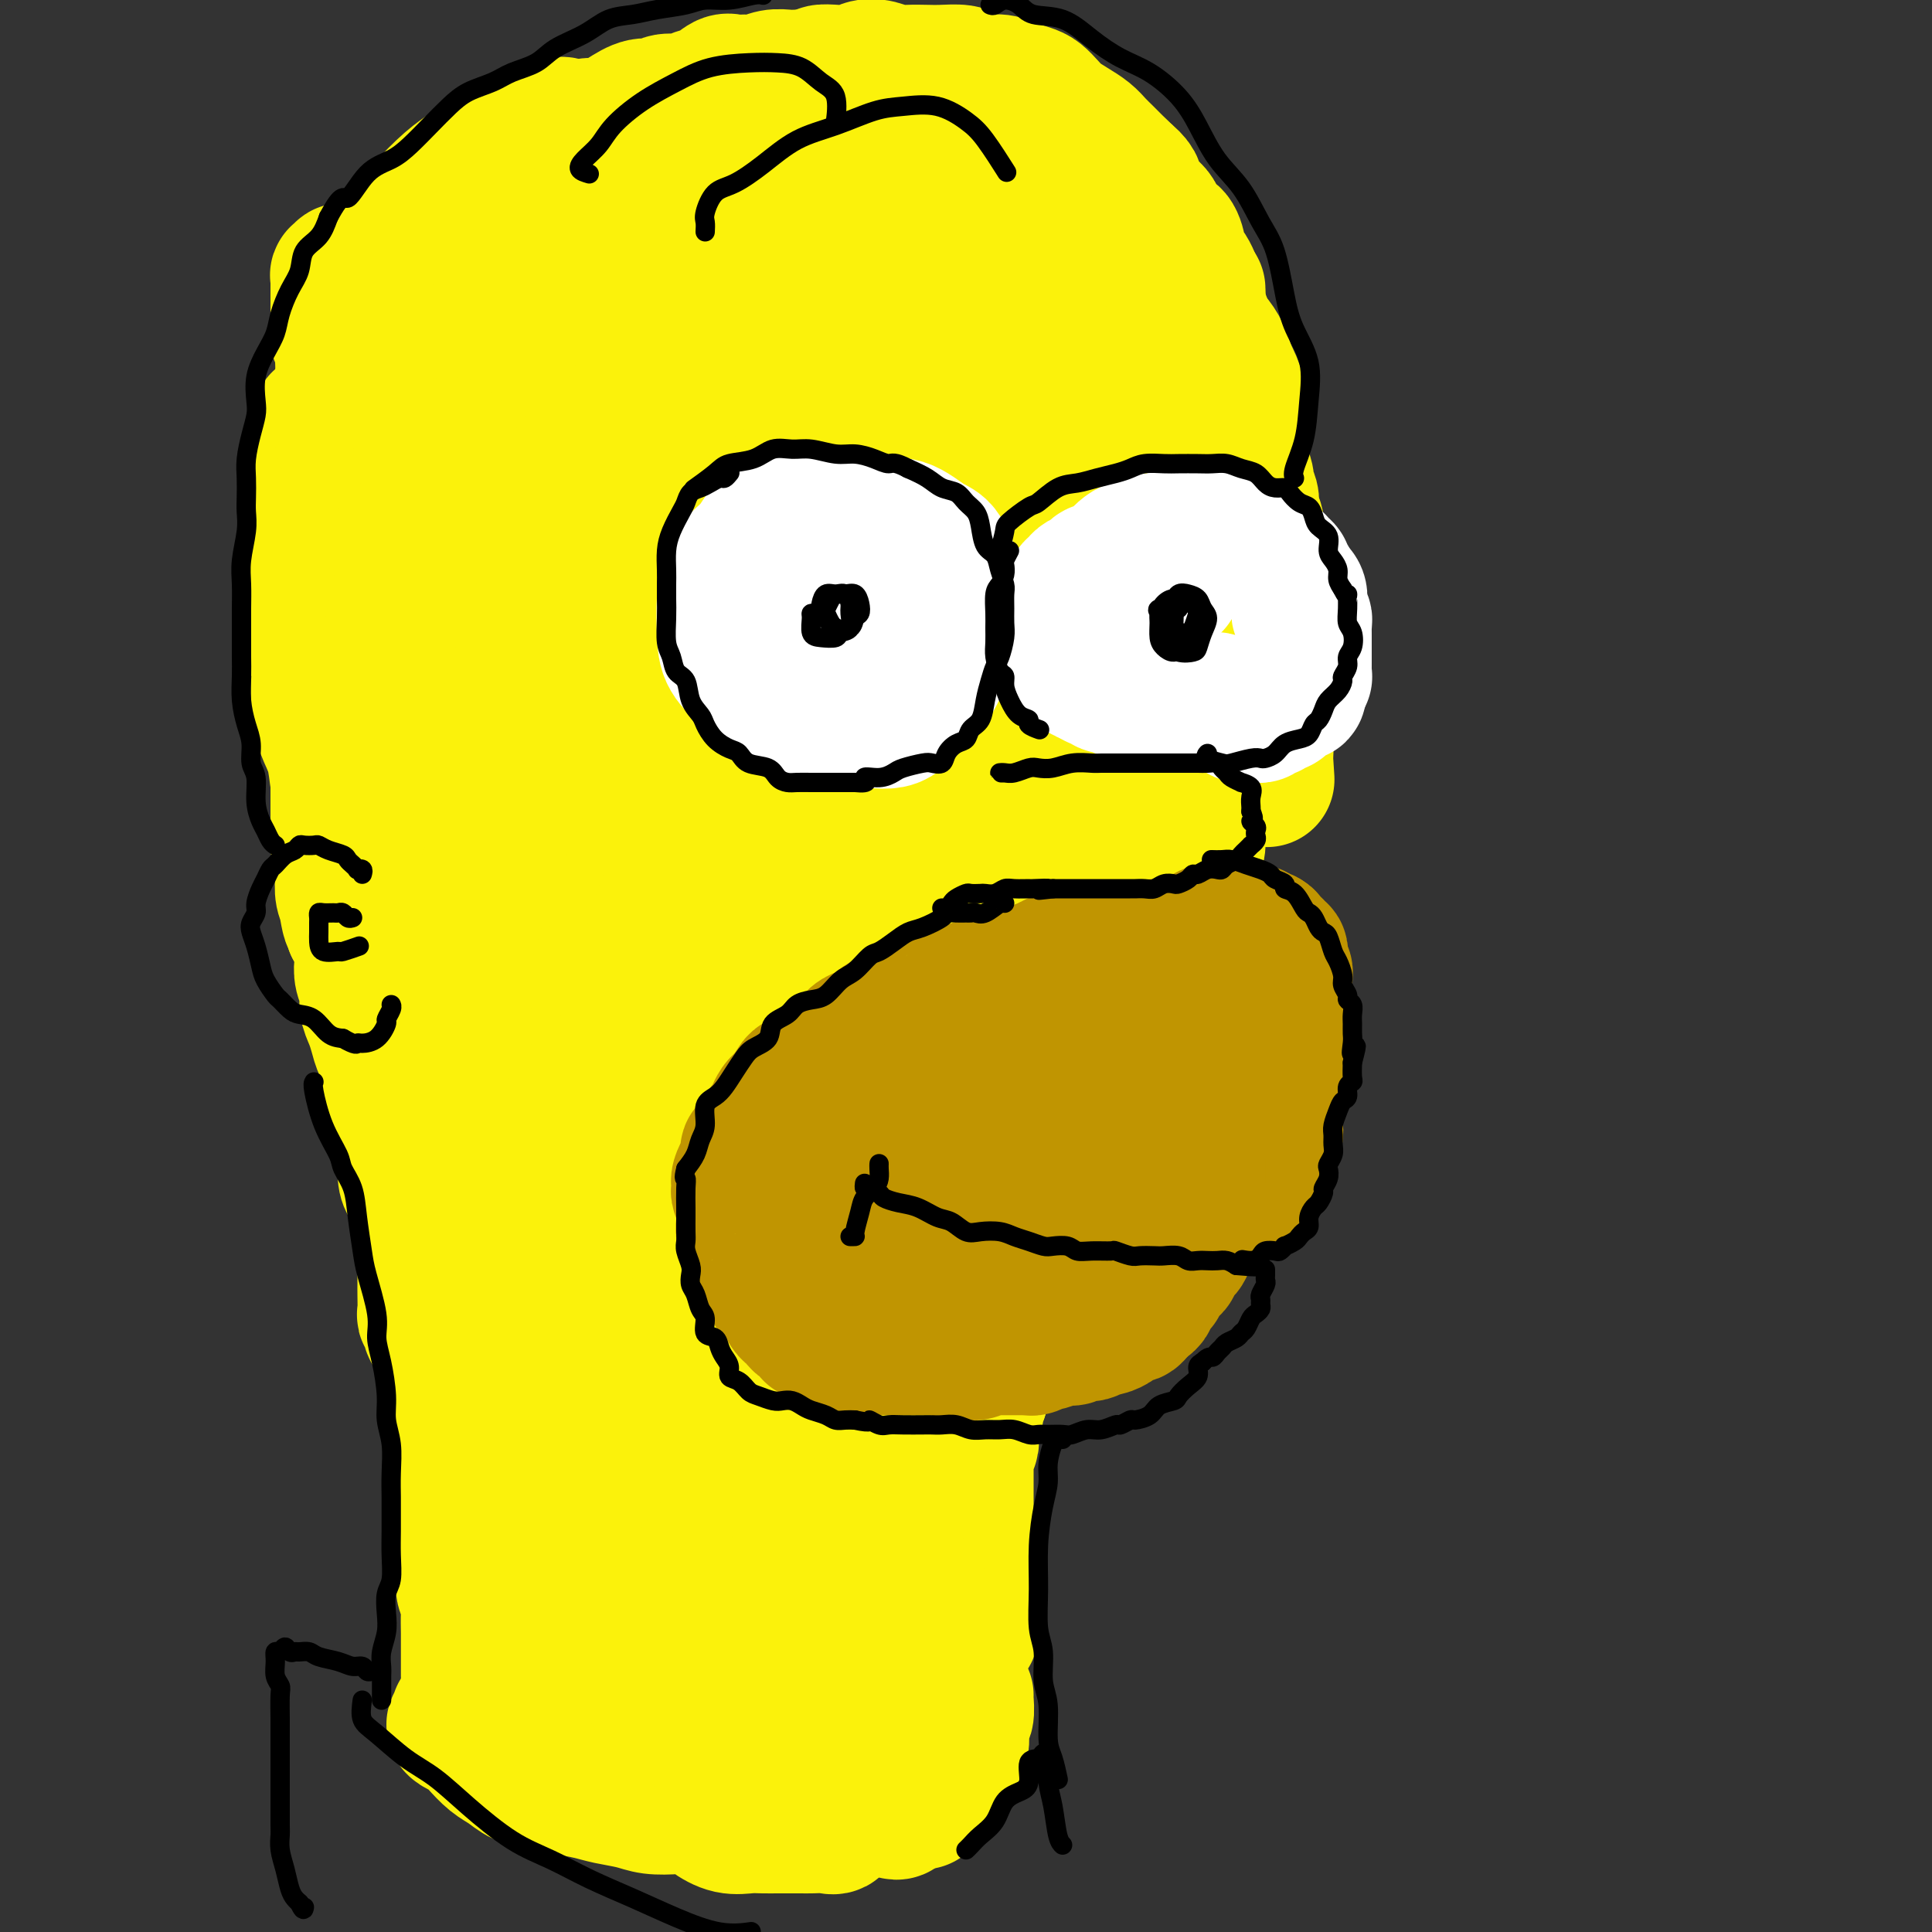 <svg viewBox='0 0 400 400' version='1.1' xmlns='http://www.w3.org/2000/svg' xmlns:xlink='http://www.w3.org/1999/xlink'><rect x="0" y="0" width="400" height="400" fill="#333333" stroke="none"/><g fill='none' stroke='#FBF20B' stroke-width='28' stroke-linecap='round' stroke-linejoin='round'><path d='M116,342c-0.089,0.423 -0.178,0.847 0,1c0.178,0.153 0.622,0.037 1,0c0.378,-0.037 0.690,0.006 1,0c0.310,-0.006 0.619,-0.060 1,0c0.381,0.060 0.834,0.234 1,0c0.166,-0.234 0.044,-0.878 0,-1c-0.044,-0.122 -0.012,0.277 0,0c0.012,-0.277 0.003,-1.229 0,-2c-0.003,-0.771 -0.001,-1.362 0,-2c0.001,-0.638 0.000,-1.322 0,-2c-0.000,-0.678 -0.000,-1.350 0,-2c0.000,-0.650 0.000,-1.278 0,-2c-0.000,-0.722 -0.000,-1.536 0,-2c0.000,-0.464 0.000,-0.576 0,-1c-0.000,-0.424 0.000,-1.159 0,-2c-0.000,-0.841 -0.000,-1.789 0,-3c0.000,-1.211 0.000,-2.684 0,-4c-0.000,-1.316 -0.000,-2.476 0,-3c0.000,-0.524 0.000,-0.412 0,-1c-0.000,-0.588 -0.000,-1.877 0,-3c0.000,-1.123 0.001,-2.082 0,-3c-0.001,-0.918 -0.003,-1.797 0,-3c0.003,-1.203 0.012,-2.729 0,-4c-0.012,-1.271 -0.045,-2.286 0,-3c0.045,-0.714 0.167,-1.128 0,-2c-0.167,-0.872 -0.622,-2.203 -1,-3c-0.378,-0.797 -0.679,-1.061 -1,-2c-0.321,-0.939 -0.663,-2.554 -1,-4c-0.337,-1.446 -0.668,-2.723 -1,-4'/><path d='M116,285c-0.558,-3.208 0.046,-3.729 0,-4c-0.046,-0.271 -0.743,-0.291 -1,-1c-0.257,-0.709 -0.073,-2.105 0,-3c0.073,-0.895 0.034,-1.288 0,-2c-0.034,-0.712 -0.062,-1.742 0,-3c0.062,-1.258 0.213,-2.745 0,-4c-0.213,-1.255 -0.789,-2.279 -1,-3c-0.211,-0.721 -0.057,-1.140 0,-2c0.057,-0.860 0.015,-2.163 0,-3c-0.015,-0.837 -0.004,-1.210 0,-2c0.004,-0.790 0.001,-1.997 0,-3c-0.001,-1.003 -0.001,-1.801 0,-3c0.001,-1.199 0.001,-2.799 0,-4c-0.001,-1.201 -0.004,-2.003 0,-3c0.004,-0.997 0.015,-2.191 0,-3c-0.015,-0.809 -0.057,-1.234 0,-2c0.057,-0.766 0.211,-1.872 0,-3c-0.211,-1.128 -0.789,-2.279 -1,-3c-0.211,-0.721 -0.057,-1.011 0,-2c0.057,-0.989 0.015,-2.676 0,-4c-0.015,-1.324 -0.004,-2.283 0,-3c0.004,-0.717 0.001,-1.191 0,-2c-0.001,-0.809 -0.000,-1.954 0,-3c0.000,-1.046 0.000,-1.995 0,-3c-0.000,-1.005 -0.000,-2.067 0,-3c0.000,-0.933 0.000,-1.737 0,-3c-0.000,-1.263 -0.000,-2.985 0,-4c0.000,-1.015 0.000,-1.324 0,-2c-0.000,-0.676 -0.000,-1.721 0,-3c0.000,-1.279 0.000,-2.794 0,-4c-0.000,-1.206 -0.000,-2.103 0,-3'/><path d='M113,195c-0.464,-14.488 -0.124,-5.709 0,-3c0.124,2.709 0.034,-0.653 0,-3c-0.034,-2.347 -0.010,-3.681 0,-5c0.010,-1.319 0.006,-2.625 0,-4c-0.006,-1.375 -0.016,-2.821 0,-4c0.016,-1.179 0.057,-2.090 0,-3c-0.057,-0.910 -0.212,-1.817 0,-3c0.212,-1.183 0.790,-2.642 1,-4c0.210,-1.358 0.052,-2.616 0,-4c-0.052,-1.384 0.001,-2.895 0,-4c-0.001,-1.105 -0.057,-1.803 0,-3c0.057,-1.197 0.226,-2.894 0,-4c-0.226,-1.106 -0.849,-1.621 -1,-3c-0.151,-1.379 0.170,-3.622 0,-5c-0.170,-1.378 -0.830,-1.891 -1,-3c-0.170,-1.109 0.151,-2.813 0,-4c-0.151,-1.187 -0.772,-1.858 -1,-3c-0.228,-1.142 -0.061,-2.755 0,-4c0.061,-1.245 0.016,-2.121 0,-3c-0.016,-0.879 -0.004,-1.760 0,-3c0.004,-1.240 0.001,-2.839 0,-4c-0.001,-1.161 -0.001,-1.885 0,-3c0.001,-1.115 0.003,-2.622 0,-4c-0.003,-1.378 -0.012,-2.629 0,-4c0.012,-1.371 0.045,-2.863 0,-4c-0.045,-1.137 -0.167,-1.921 0,-3c0.167,-1.079 0.622,-2.455 1,-4c0.378,-1.545 0.679,-3.259 1,-5c0.321,-1.741 0.663,-3.507 1,-5c0.337,-1.493 0.668,-2.712 1,-4c0.332,-1.288 0.666,-2.644 1,-4'/><path d='M116,79c1.129,-4.331 1.452,-4.160 2,-5c0.548,-0.840 1.320,-2.693 2,-4c0.680,-1.307 1.266,-2.069 2,-3c0.734,-0.931 1.614,-2.031 2,-3c0.386,-0.969 0.276,-1.807 1,-3c0.724,-1.193 2.281,-2.742 3,-4c0.719,-1.258 0.600,-2.224 1,-3c0.400,-0.776 1.320,-1.363 2,-2c0.680,-0.637 1.122,-1.324 2,-2c0.878,-0.676 2.194,-1.342 3,-2c0.806,-0.658 1.103,-1.310 2,-2c0.897,-0.690 2.394,-1.420 3,-2c0.606,-0.580 0.321,-1.011 1,-2c0.679,-0.989 2.321,-2.537 3,-3c0.679,-0.463 0.393,0.160 1,0c0.607,-0.160 2.106,-1.103 3,-2c0.894,-0.897 1.183,-1.750 2,-2c0.817,-0.250 2.161,0.101 3,0c0.839,-0.101 1.172,-0.653 2,-1c0.828,-0.347 2.150,-0.489 3,-1c0.850,-0.511 1.227,-1.393 2,-2c0.773,-0.607 1.942,-0.941 3,-1c1.058,-0.059 2.005,0.157 3,0c0.995,-0.157 2.037,-0.687 3,-1c0.963,-0.313 1.845,-0.410 3,-1c1.155,-0.590 2.581,-1.674 4,-2c1.419,-0.326 2.830,0.106 4,0c1.170,-0.106 2.097,-0.750 3,-1c0.903,-0.250 1.782,-0.106 3,0c1.218,0.106 2.777,0.173 4,0c1.223,-0.173 2.112,-0.587 3,-1'/><path d='M194,24c3.182,-0.313 2.638,-0.094 3,0c0.362,0.094 1.632,0.064 3,0c1.368,-0.064 2.834,-0.163 4,0c1.166,0.163 2.031,0.586 3,1c0.969,0.414 2.040,0.818 3,1c0.960,0.182 1.808,0.142 3,0c1.192,-0.142 2.728,-0.385 4,0c1.272,0.385 2.280,1.397 3,2c0.720,0.603 1.152,0.795 2,1c0.848,0.205 2.114,0.421 3,1c0.886,0.579 1.394,1.521 2,2c0.606,0.479 1.310,0.494 2,1c0.690,0.506 1.368,1.504 2,2c0.632,0.496 1.220,0.489 2,1c0.780,0.511 1.753,1.540 2,2c0.247,0.460 -0.233,0.351 0,1c0.233,0.649 1.179,2.055 2,3c0.821,0.945 1.517,1.427 2,2c0.483,0.573 0.755,1.237 1,2c0.245,0.763 0.465,1.626 1,2c0.535,0.374 1.386,0.260 2,1c0.614,0.740 0.992,2.336 1,3c0.008,0.664 -0.352,0.397 0,1c0.352,0.603 1.417,2.077 2,3c0.583,0.923 0.684,1.296 1,2c0.316,0.704 0.848,1.739 1,3c0.152,1.261 -0.075,2.750 0,4c0.075,1.250 0.453,2.263 1,3c0.547,0.737 1.263,1.198 2,2c0.737,0.802 1.496,1.943 2,3c0.504,1.057 0.752,2.028 1,3'/><path d='M254,76c3.121,6.458 1.425,3.603 1,3c-0.425,-0.603 0.422,1.048 1,2c0.578,0.952 0.887,1.207 1,2c0.113,0.793 0.030,2.126 0,3c-0.030,0.874 -0.008,1.289 0,2c0.008,0.711 0.002,1.718 0,3c-0.002,1.282 -0.001,2.838 0,4c0.001,1.162 0.000,1.928 0,3c-0.000,1.072 -0.000,2.449 0,3c0.000,0.551 0.000,0.275 0,0'/><path d='M97,347c-0.000,-0.270 -0.000,-0.540 0,-1c0.000,-0.460 0.001,-1.110 0,-2c-0.001,-0.890 -0.004,-2.019 0,-3c0.004,-0.981 0.015,-1.815 0,-3c-0.015,-1.185 -0.057,-2.722 0,-4c0.057,-1.278 0.211,-2.298 0,-3c-0.211,-0.702 -0.789,-1.087 -1,-2c-0.211,-0.913 -0.057,-2.355 0,-4c0.057,-1.645 0.015,-3.492 0,-5c-0.015,-1.508 -0.004,-2.675 0,-4c0.004,-1.325 0.002,-2.808 0,-4c-0.002,-1.192 -0.004,-2.094 0,-3c0.004,-0.906 0.015,-1.816 0,-3c-0.015,-1.184 -0.057,-2.640 0,-4c0.057,-1.360 0.212,-2.622 0,-4c-0.212,-1.378 -0.793,-2.873 -1,-4c-0.207,-1.127 -0.042,-1.888 0,-3c0.042,-1.112 -0.040,-2.576 0,-4c0.040,-1.424 0.203,-2.807 0,-4c-0.203,-1.193 -0.772,-2.196 -1,-3c-0.228,-0.804 -0.113,-1.407 0,-2c0.113,-0.593 0.226,-1.175 0,-2c-0.226,-0.825 -0.792,-1.895 -1,-3c-0.208,-1.105 -0.060,-2.247 0,-3c0.060,-0.753 0.030,-1.119 0,-2c-0.030,-0.881 -0.061,-2.277 0,-3c0.061,-0.723 0.213,-0.772 0,-1c-0.213,-0.228 -0.792,-0.636 -1,-1c-0.208,-0.364 -0.045,-0.685 0,-1c0.045,-0.315 -0.026,-0.623 0,-1c0.026,-0.377 0.150,-0.822 0,-1c-0.150,-0.178 -0.575,-0.089 -1,0'/><path d='M91,260c-0.973,-13.686 -0.405,-4.400 0,-1c0.405,3.400 0.648,0.915 1,0c0.352,-0.915 0.815,-0.262 1,0c0.185,0.262 0.093,0.131 0,0'/><path d='M90,276c-0.453,-0.235 -0.906,-0.469 -1,-1c-0.094,-0.531 0.171,-1.358 0,-2c-0.171,-0.642 -0.778,-1.097 -1,-1c-0.222,0.097 -0.060,0.747 0,0c0.060,-0.747 0.016,-2.889 0,-4c-0.016,-1.111 -0.005,-1.190 0,-2c0.005,-0.810 0.002,-2.351 0,-3c-0.002,-0.649 -0.003,-0.407 0,-1c0.003,-0.593 0.012,-2.021 0,-3c-0.012,-0.979 -0.044,-1.508 0,-2c0.044,-0.492 0.166,-0.946 0,-2c-0.166,-1.054 -0.619,-2.708 -1,-4c-0.381,-1.292 -0.690,-2.221 -1,-3c-0.310,-0.779 -0.622,-1.409 -1,-2c-0.378,-0.591 -0.822,-1.145 -1,-2c-0.178,-0.855 -0.090,-2.011 0,-3c0.090,-0.989 0.183,-1.812 0,-3c-0.183,-1.188 -0.641,-2.742 -1,-4c-0.359,-1.258 -0.617,-2.221 -1,-3c-0.383,-0.779 -0.890,-1.373 -1,-2c-0.110,-0.627 0.178,-1.287 0,-2c-0.178,-0.713 -0.821,-1.478 -1,-3c-0.179,-1.522 0.106,-3.800 0,-5c-0.106,-1.200 -0.602,-1.322 -1,-2c-0.398,-0.678 -0.699,-1.914 -1,-3c-0.301,-1.086 -0.603,-2.023 -1,-3c-0.397,-0.977 -0.890,-1.993 -1,-3c-0.110,-1.007 0.161,-2.005 0,-3c-0.161,-0.995 -0.754,-1.988 -1,-3c-0.246,-1.012 -0.143,-2.042 0,-3c0.143,-0.958 0.327,-1.845 0,-3c-0.327,-1.155 -1.163,-2.577 -2,-4'/><path d='M73,192c-2.872,-13.650 -1.553,-5.776 -1,-3c0.553,2.776 0.341,0.455 0,-1c-0.341,-1.455 -0.809,-2.043 -1,-3c-0.191,-0.957 -0.104,-2.281 0,-3c0.104,-0.719 0.224,-0.831 0,-2c-0.224,-1.169 -0.792,-3.394 -1,-5c-0.208,-1.606 -0.056,-2.595 0,-3c0.056,-0.405 0.015,-0.228 0,-1c-0.015,-0.772 -0.004,-2.493 0,-4c0.004,-1.507 -0.000,-2.801 0,-4c0.000,-1.199 0.004,-2.302 0,-3c-0.004,-0.698 -0.015,-0.990 0,-2c0.015,-1.010 0.057,-2.738 0,-4c-0.057,-1.262 -0.211,-2.056 0,-3c0.211,-0.944 0.788,-2.037 1,-3c0.212,-0.963 0.061,-1.798 0,-3c-0.061,-1.202 -0.030,-2.773 0,-4c0.030,-1.227 0.061,-2.110 0,-3c-0.061,-0.890 -0.212,-1.789 0,-3c0.212,-1.211 0.788,-2.736 1,-4c0.212,-1.264 0.061,-2.267 0,-3c-0.061,-0.733 -0.030,-1.196 0,-2c0.030,-0.804 0.061,-1.947 0,-3c-0.061,-1.053 -0.213,-2.014 0,-3c0.213,-0.986 0.792,-1.997 1,-3c0.208,-1.003 0.045,-1.998 0,-3c-0.045,-1.002 0.027,-2.012 0,-3c-0.027,-0.988 -0.151,-1.956 0,-3c0.151,-1.044 0.579,-2.166 1,-3c0.421,-0.834 0.835,-1.381 1,-2c0.165,-0.619 0.083,-1.309 0,-2'/><path d='M75,101c0.708,-8.557 -0.021,-4.950 0,-4c0.021,0.950 0.791,-0.756 1,-2c0.209,-1.244 -0.143,-2.024 0,-3c0.143,-0.976 0.780,-2.148 1,-3c0.220,-0.852 0.021,-1.384 0,-2c-0.021,-0.616 0.135,-1.316 0,-2c-0.135,-0.684 -0.561,-1.352 -1,-2c-0.439,-0.648 -0.891,-1.275 -1,-2c-0.109,-0.725 0.124,-1.549 0,-2c-0.124,-0.451 -0.607,-0.528 -1,-1c-0.393,-0.472 -0.698,-1.339 -1,-2c-0.302,-0.661 -0.603,-1.115 -1,-2c-0.397,-0.885 -0.891,-2.201 -1,-3c-0.109,-0.799 0.167,-1.082 0,-1c-0.167,0.082 -0.777,0.530 -1,0c-0.223,-0.530 -0.060,-2.039 0,-3c0.060,-0.961 0.016,-1.373 0,-2c-0.016,-0.627 -0.004,-1.468 0,-2c0.004,-0.532 0.000,-0.754 0,-1c-0.000,-0.246 0.004,-0.516 0,-1c-0.004,-0.484 -0.015,-1.184 0,-2c0.015,-0.816 0.057,-1.749 0,-2c-0.057,-0.251 -0.211,0.180 0,0c0.211,-0.180 0.788,-0.972 1,-1c0.212,-0.028 0.061,0.706 0,1c-0.061,0.294 -0.030,0.147 0,0'/><path d='M93,228c-0.090,0.205 -0.180,0.411 -1,0c-0.820,-0.411 -2.370,-1.438 -3,-2c-0.630,-0.562 -0.340,-0.657 -1,-2c-0.660,-1.343 -2.270,-3.933 -3,-6c-0.730,-2.067 -0.581,-3.610 -1,-5c-0.419,-1.390 -1.407,-2.628 -2,-4c-0.593,-1.372 -0.793,-2.880 -1,-5c-0.207,-2.120 -0.422,-4.852 -1,-7c-0.578,-2.148 -1.520,-3.712 -2,-5c-0.480,-1.288 -0.497,-2.299 -1,-4c-0.503,-1.701 -1.493,-4.092 -2,-6c-0.507,-1.908 -0.531,-3.334 -1,-5c-0.469,-1.666 -1.381,-3.571 -2,-5c-0.619,-1.429 -0.943,-2.380 -1,-3c-0.057,-0.620 0.153,-0.909 0,-2c-0.153,-1.091 -0.668,-2.985 -1,-5c-0.332,-2.015 -0.480,-4.152 -1,-6c-0.520,-1.848 -1.411,-3.406 -2,-5c-0.589,-1.594 -0.876,-3.223 -1,-5c-0.124,-1.777 -0.086,-3.703 0,-5c0.086,-1.297 0.219,-1.965 0,-3c-0.219,-1.035 -0.792,-2.438 -1,-4c-0.208,-1.562 -0.052,-3.282 0,-5c0.052,-1.718 -0.000,-3.435 0,-5c0.000,-1.565 0.053,-2.978 0,-4c-0.053,-1.022 -0.210,-1.651 0,-3c0.210,-1.349 0.788,-3.417 1,-5c0.212,-1.583 0.057,-2.681 0,-4c-0.057,-1.319 -0.015,-2.859 0,-4c0.015,-1.141 0.004,-1.884 0,-3c-0.004,-1.116 -0.001,-2.605 0,-4c0.001,-1.395 0.001,-2.698 0,-4'/><path d='M66,93c-0.038,-9.734 0.366,-5.068 1,-4c0.634,1.068 1.496,-1.463 2,-3c0.504,-1.537 0.650,-2.082 1,-3c0.350,-0.918 0.905,-2.210 1,-3c0.095,-0.790 -0.270,-1.077 0,-2c0.270,-0.923 1.176,-2.481 2,-4c0.824,-1.519 1.568,-3.001 2,-4c0.432,-0.999 0.553,-1.517 1,-2c0.447,-0.483 1.219,-0.930 2,-2c0.781,-1.070 1.572,-2.763 2,-4c0.428,-1.237 0.495,-2.017 1,-3c0.505,-0.983 1.448,-2.168 2,-3c0.552,-0.832 0.714,-1.311 1,-2c0.286,-0.689 0.696,-1.588 1,-2c0.304,-0.412 0.501,-0.337 1,-1c0.499,-0.663 1.298,-2.065 2,-3c0.702,-0.935 1.305,-1.401 2,-2c0.695,-0.599 1.481,-1.329 2,-2c0.519,-0.671 0.772,-1.284 1,-2c0.228,-0.716 0.433,-1.536 1,-2c0.567,-0.464 1.498,-0.572 2,-1c0.502,-0.428 0.577,-1.174 1,-2c0.423,-0.826 1.195,-1.730 2,-2c0.805,-0.270 1.642,0.096 2,0c0.358,-0.096 0.238,-0.652 1,-1c0.762,-0.348 2.406,-0.489 3,-1c0.594,-0.511 0.137,-1.394 1,-2c0.863,-0.606 3.046,-0.936 4,-1c0.954,-0.064 0.680,0.137 1,0c0.320,-0.137 1.234,-0.610 2,-1c0.766,-0.390 1.383,-0.695 2,-1'/><path d='M115,28c3.419,-2.097 1.467,-1.341 1,-1c-0.467,0.341 0.550,0.266 1,0c0.450,-0.266 0.333,-0.724 0,-1c-0.333,-0.276 -0.883,-0.369 -2,0c-1.117,0.369 -2.801,1.201 -4,2c-1.199,0.799 -1.911,1.566 -3,2c-1.089,0.434 -2.553,0.534 -4,1c-1.447,0.466 -2.877,1.297 -4,2c-1.123,0.703 -1.938,1.280 -3,2c-1.062,0.720 -2.371,1.585 -4,3c-1.629,1.415 -3.577,3.381 -5,5c-1.423,1.619 -2.322,2.890 -3,4c-0.678,1.110 -1.137,2.057 -2,3c-0.863,0.943 -2.132,1.880 -3,3c-0.868,1.120 -1.336,2.423 -2,4c-0.664,1.577 -1.523,3.429 -2,5c-0.477,1.571 -0.573,2.862 -1,4c-0.427,1.138 -1.186,2.124 -2,4c-0.814,1.876 -1.682,4.642 -2,7c-0.318,2.358 -0.085,4.307 0,6c0.085,1.693 0.023,3.128 0,4c-0.023,0.872 -0.006,1.179 0,2c0.006,0.821 0.002,2.157 0,2c-0.002,-0.157 -0.001,-1.806 0,-3c0.001,-1.194 0.003,-1.933 0,-3c-0.003,-1.067 -0.011,-2.461 0,-4c0.011,-1.539 0.041,-3.222 0,-5c-0.041,-1.778 -0.155,-3.651 0,-5c0.155,-1.349 0.577,-2.175 1,-3'/><path d='M72,68c0.529,-4.447 1.351,-4.065 2,-5c0.649,-0.935 1.123,-3.185 2,-5c0.877,-1.815 2.155,-3.193 3,-4c0.845,-0.807 1.255,-1.041 2,-2c0.745,-0.959 1.826,-2.641 3,-4c1.174,-1.359 2.443,-2.396 4,-4c1.557,-1.604 3.402,-3.777 5,-5c1.598,-1.223 2.948,-1.496 4,-2c1.052,-0.504 1.807,-1.238 3,-2c1.193,-0.762 2.826,-1.552 4,-2c1.174,-0.448 1.889,-0.555 3,-1c1.111,-0.445 2.617,-1.228 4,-2c1.383,-0.772 2.641,-1.533 4,-2c1.359,-0.467 2.817,-0.641 4,-1c1.183,-0.359 2.089,-0.904 3,-1c0.911,-0.096 1.828,0.258 3,0c1.172,-0.258 2.601,-1.126 4,-2c1.399,-0.874 2.769,-1.754 4,-2c1.231,-0.246 2.324,0.143 3,0c0.676,-0.143 0.933,-0.816 2,-1c1.067,-0.184 2.942,0.123 4,0c1.058,-0.123 1.299,-0.674 2,-1c0.701,-0.326 1.864,-0.426 3,-1c1.136,-0.574 2.247,-1.622 3,-2c0.753,-0.378 1.150,-0.087 2,0c0.850,0.087 2.153,-0.029 3,0c0.847,0.029 1.238,0.204 2,0c0.762,-0.204 1.895,-0.787 3,-1c1.105,-0.213 2.182,-0.057 3,0c0.818,0.057 1.377,0.016 2,0c0.623,-0.016 1.312,-0.008 2,0'/><path d='M167,16c3.186,-0.377 2.652,-0.820 3,-1c0.348,-0.180 1.577,-0.097 3,0c1.423,0.097 3.041,0.208 4,0c0.959,-0.208 1.261,-0.735 2,-1c0.739,-0.265 1.915,-0.267 3,0c1.085,0.267 2.080,0.803 3,1c0.920,0.197 1.765,0.056 3,0c1.235,-0.056 2.862,-0.025 4,0c1.138,0.025 1.788,0.044 3,0c1.212,-0.044 2.985,-0.153 4,0c1.015,0.153 1.273,0.566 2,1c0.727,0.434 1.924,0.889 3,1c1.076,0.111 2.032,-0.122 3,0c0.968,0.122 1.949,0.599 3,1c1.051,0.401 2.171,0.726 3,1c0.829,0.274 1.367,0.496 2,1c0.633,0.504 1.363,1.290 2,2c0.637,0.710 1.182,1.345 2,2c0.818,0.655 1.910,1.330 3,2c1.090,0.670 2.179,1.334 3,2c0.821,0.666 1.375,1.335 2,2c0.625,0.665 1.321,1.325 2,2c0.679,0.675 1.342,1.364 2,2c0.658,0.636 1.313,1.219 2,2c0.687,0.781 1.406,1.760 2,3c0.594,1.240 1.061,2.739 2,4c0.939,1.261 2.348,2.283 3,3c0.652,0.717 0.546,1.130 1,2c0.454,0.870 1.468,2.196 2,3c0.532,0.804 0.580,1.087 1,2c0.420,0.913 1.210,2.457 2,4'/><path d='M246,57c2.477,3.785 2.169,2.748 2,3c-0.169,0.252 -0.200,1.795 0,3c0.200,1.205 0.632,2.073 1,3c0.368,0.927 0.673,1.914 1,3c0.327,1.086 0.675,2.273 1,3c0.325,0.727 0.626,0.996 1,2c0.374,1.004 0.820,2.744 1,4c0.180,1.256 0.094,2.030 0,3c-0.094,0.970 -0.197,2.137 0,3c0.197,0.863 0.693,1.424 1,2c0.307,0.576 0.426,1.169 1,2c0.574,0.831 1.604,1.901 2,3c0.396,1.099 0.158,2.226 0,3c-0.158,0.774 -0.235,1.194 0,2c0.235,0.806 0.781,1.999 1,3c0.219,1.001 0.110,1.811 0,2c-0.110,0.189 -0.222,-0.244 0,0c0.222,0.244 0.777,1.163 1,2c0.223,0.837 0.112,1.590 0,2c-0.112,0.410 -0.226,0.477 0,1c0.226,0.523 0.793,1.502 1,2c0.207,0.498 0.056,0.516 0,1c-0.056,0.484 -0.015,1.435 0,2c0.015,0.565 0.005,0.743 0,1c-0.005,0.257 -0.004,0.594 0,1c0.004,0.406 0.011,0.882 0,1c-0.011,0.118 -0.042,-0.122 0,0c0.042,0.122 0.155,0.606 0,1c-0.155,0.394 -0.577,0.697 -1,1'/><path d='M259,116c0.369,4.030 0.291,1.604 0,1c-0.291,-0.604 -0.796,0.612 -1,1c-0.204,0.388 -0.107,-0.054 0,0c0.107,0.054 0.225,0.602 0,1c-0.225,0.398 -0.791,0.646 -1,1c-0.209,0.354 -0.060,0.816 0,1c0.060,0.184 0.030,0.092 0,0'/><path d='M259,111c-0.009,0.246 -0.017,0.493 0,1c0.017,0.507 0.061,1.275 0,2c-0.061,0.725 -0.227,1.407 0,2c0.227,0.593 0.845,1.097 1,2c0.155,0.903 -0.155,2.205 0,3c0.155,0.795 0.774,1.085 1,2c0.226,0.915 0.061,2.457 0,4c-0.061,1.543 -0.016,3.086 0,4c0.016,0.914 0.004,1.199 0,2c-0.004,0.801 -0.001,2.120 0,3c0.001,0.880 0.000,1.323 0,2c-0.000,0.677 -0.000,1.589 0,2c0.000,0.411 0.000,0.319 0,1c-0.000,0.681 -0.000,2.133 0,3c0.000,0.867 0.000,1.149 0,2c-0.000,0.851 -0.000,2.271 0,3c0.000,0.729 0.000,0.768 0,1c-0.000,0.232 -0.001,0.658 0,1c0.001,0.342 0.004,0.598 0,1c-0.004,0.402 -0.015,0.948 0,1c0.015,0.052 0.057,-0.389 0,0c-0.057,0.389 -0.211,1.610 0,2c0.211,0.390 0.788,-0.049 1,0c0.212,0.049 0.061,0.585 0,1c-0.061,0.415 -0.030,0.707 0,1'/><path d='M262,157c0.500,7.667 0.250,3.833 0,0'/><path d='M201,338c-0.423,0.163 -0.845,0.326 -1,0c-0.155,-0.326 -0.041,-1.141 0,-2c0.041,-0.859 0.011,-1.763 0,-2c-0.011,-0.237 -0.003,0.194 0,0c0.003,-0.194 0.001,-1.014 0,-2c-0.001,-0.986 -0.000,-2.140 0,-3c0.000,-0.860 0.000,-1.426 0,-2c-0.000,-0.574 -0.000,-1.155 0,-2c0.000,-0.845 0.000,-1.952 0,-3c-0.000,-1.048 -0.000,-2.037 0,-3c0.000,-0.963 0.000,-1.901 0,-3c-0.000,-1.099 -0.000,-2.359 0,-3c0.000,-0.641 0.000,-0.662 0,-1c-0.000,-0.338 -0.000,-0.994 0,-2c0.000,-1.006 0.000,-2.364 0,-3c-0.000,-0.636 -0.001,-0.551 0,-1c0.001,-0.449 0.004,-1.434 0,-2c-0.004,-0.566 -0.015,-0.715 0,-1c0.015,-0.285 0.057,-0.707 0,-1c-0.057,-0.293 -0.211,-0.459 0,-1c0.211,-0.541 0.788,-1.459 1,-2c0.212,-0.541 0.061,-0.706 0,-1c-0.061,-0.294 -0.031,-0.716 0,-1c0.031,-0.284 0.064,-0.430 0,-1c-0.064,-0.570 -0.223,-1.565 0,-2c0.223,-0.435 0.829,-0.309 1,-1c0.171,-0.691 -0.094,-2.197 0,-3c0.094,-0.803 0.547,-0.901 1,-1'/><path d='M203,289c0.704,-2.390 0.963,-2.366 1,-3c0.037,-0.634 -0.147,-1.927 0,-3c0.147,-1.073 0.627,-1.927 1,-3c0.373,-1.073 0.640,-2.365 1,-3c0.360,-0.635 0.814,-0.612 1,-1c0.186,-0.388 0.105,-1.189 0,-2c-0.105,-0.811 -0.235,-1.634 0,-2c0.235,-0.366 0.836,-0.274 1,-1c0.164,-0.726 -0.110,-2.271 0,-3c0.110,-0.729 0.603,-0.642 1,-1c0.397,-0.358 0.699,-1.159 1,-2c0.301,-0.841 0.602,-1.720 1,-2c0.398,-0.280 0.893,0.038 1,0c0.107,-0.038 -0.175,-0.433 0,-1c0.175,-0.567 0.807,-1.307 1,-2c0.193,-0.693 -0.054,-1.341 0,-2c0.054,-0.659 0.409,-1.331 1,-2c0.591,-0.669 1.419,-1.334 2,-2c0.581,-0.666 0.915,-1.332 1,-2c0.085,-0.668 -0.080,-1.337 0,-2c0.080,-0.663 0.405,-1.318 1,-2c0.595,-0.682 1.460,-1.389 2,-2c0.540,-0.611 0.756,-1.124 1,-2c0.244,-0.876 0.517,-2.114 1,-3c0.483,-0.886 1.175,-1.419 2,-2c0.825,-0.581 1.784,-1.209 2,-2c0.216,-0.791 -0.309,-1.745 0,-3c0.309,-1.255 1.454,-2.811 2,-4c0.546,-1.189 0.493,-2.013 1,-3c0.507,-0.987 1.573,-2.139 2,-3c0.427,-0.861 0.213,-1.430 0,-2'/><path d='M231,222c3.883,-7.604 2.091,-3.615 2,-3c-0.091,0.615 1.519,-2.143 2,-4c0.481,-1.857 -0.167,-2.812 0,-4c0.167,-1.188 1.148,-2.610 2,-4c0.852,-1.390 1.576,-2.747 2,-4c0.424,-1.253 0.547,-2.400 1,-4c0.453,-1.600 1.234,-3.653 2,-5c0.766,-1.347 1.516,-1.987 2,-3c0.484,-1.013 0.703,-2.399 1,-4c0.297,-1.601 0.671,-3.417 1,-5c0.329,-1.583 0.614,-2.933 1,-4c0.386,-1.067 0.874,-1.851 1,-3c0.126,-1.149 -0.109,-2.663 0,-4c0.109,-1.337 0.561,-2.496 1,-4c0.439,-1.504 0.865,-3.354 1,-5c0.135,-1.646 -0.021,-3.089 0,-4c0.021,-0.911 0.217,-1.291 0,-2c-0.217,-0.709 -0.849,-1.745 -1,-3c-0.151,-1.255 0.178,-2.727 0,-4c-0.178,-1.273 -0.862,-2.347 -1,-4c-0.138,-1.653 0.272,-3.885 0,-5c-0.272,-1.115 -1.224,-1.114 -2,-2c-0.776,-0.886 -1.376,-2.659 -2,-4c-0.624,-1.341 -1.270,-2.252 -2,-4c-0.730,-1.748 -1.542,-4.334 -2,-6c-0.458,-1.666 -0.560,-2.411 -1,-4c-0.440,-1.589 -1.217,-4.023 -2,-6c-0.783,-1.977 -1.571,-3.499 -2,-5c-0.429,-1.501 -0.500,-2.981 -1,-4c-0.500,-1.019 -1.429,-1.577 -2,-2c-0.571,-0.423 -0.786,-0.712 -1,-1'/><path d='M231,102c-2.833,-6.333 -1.417,-3.167 0,0'/><path d='M142,46c-0.308,0.057 -0.615,0.115 -2,0c-1.385,-0.115 -3.847,-0.401 -6,-1c-2.153,-0.599 -3.997,-1.511 -6,-1c-2.003,0.511 -4.166,2.445 -7,5c-2.834,2.555 -6.340,5.732 -9,10c-2.660,4.268 -4.476,9.629 -7,16c-2.524,6.371 -5.756,13.754 -8,21c-2.244,7.246 -3.498,14.354 -4,19c-0.502,4.646 -0.250,6.828 0,8c0.250,1.172 0.498,1.334 2,0c1.502,-1.334 4.258,-4.162 7,-9c2.742,-4.838 5.470,-11.684 9,-20c3.530,-8.316 7.860,-18.101 12,-28c4.140,-9.899 8.088,-19.912 11,-26c2.912,-6.088 4.787,-8.253 5,-9c0.213,-0.747 -1.237,-0.078 -4,2c-2.763,2.078 -6.839,5.563 -11,9c-4.161,3.437 -8.408,6.826 -13,12c-4.592,5.174 -9.531,12.134 -14,20c-4.469,7.866 -8.469,16.638 -11,25c-2.531,8.362 -3.593,16.313 -4,23c-0.407,6.687 -0.161,12.111 1,15c1.161,2.889 3.235,3.242 6,3c2.765,-0.242 6.220,-1.080 10,-5c3.780,-3.920 7.883,-10.923 12,-19c4.117,-8.077 8.247,-17.229 12,-26c3.753,-8.771 7.130,-17.163 9,-24c1.870,-6.837 2.233,-12.119 2,-15c-0.233,-2.881 -1.062,-3.360 -3,-3c-1.938,0.360 -4.983,1.558 -9,5c-4.017,3.442 -9.005,9.126 -14,16c-4.995,6.874 -9.998,14.937 -15,23'/><path d='M93,92c-4.095,8.374 -6.831,17.808 -9,26c-2.169,8.192 -3.771,15.143 -4,22c-0.229,6.857 0.915,13.620 3,19c2.085,5.380 5.110,9.377 9,11c3.890,1.623 8.644,0.870 14,-2c5.356,-2.870 11.314,-7.858 17,-15c5.686,-7.142 11.101,-16.437 16,-26c4.899,-9.563 9.280,-19.392 13,-28c3.720,-8.608 6.777,-15.993 8,-21c1.223,-5.007 0.612,-7.634 -2,-8c-2.612,-0.366 -7.227,1.531 -12,4c-4.773,2.469 -9.706,5.511 -15,10c-5.294,4.489 -10.951,10.425 -16,17c-5.049,6.575 -9.490,13.789 -13,22c-3.510,8.211 -6.090,17.420 -7,26c-0.910,8.580 -0.152,16.532 1,22c1.152,5.468 2.696,8.454 6,9c3.304,0.546 8.366,-1.346 13,-5c4.634,-3.654 8.839,-9.069 14,-17c5.161,-7.931 11.279,-18.378 17,-29c5.721,-10.622 11.046,-21.419 15,-31c3.954,-9.581 6.536,-17.947 8,-23c1.464,-5.053 1.811,-6.793 1,-8c-0.811,-1.207 -2.780,-1.881 -6,-1c-3.220,0.881 -7.691,3.317 -13,7c-5.309,3.683 -11.454,8.613 -17,16c-5.546,7.387 -10.492,17.231 -14,26c-3.508,8.769 -5.580,16.464 -7,25c-1.420,8.536 -2.190,17.914 -1,24c1.190,6.086 4.340,8.882 8,9c3.660,0.118 7.830,-2.441 12,-5'/><path d='M132,168c4.734,-3.914 10.570,-11.198 16,-19c5.430,-7.802 10.454,-16.124 16,-26c5.546,-9.876 11.613,-21.308 16,-31c4.387,-9.692 7.094,-17.643 9,-23c1.906,-5.357 3.012,-8.119 2,-10c-1.012,-1.881 -4.143,-2.882 -8,-2c-3.857,0.882 -8.441,3.648 -14,8c-5.559,4.352 -12.094,10.292 -18,18c-5.906,7.708 -11.182,17.185 -15,27c-3.818,9.815 -6.176,19.967 -7,28c-0.824,8.033 -0.114,13.947 2,18c2.114,4.053 5.632,6.245 10,6c4.368,-0.245 9.588,-2.926 15,-7c5.412,-4.074 11.018,-9.542 17,-17c5.982,-7.458 12.339,-16.908 17,-26c4.661,-9.092 7.626,-17.828 10,-25c2.374,-7.172 4.158,-12.779 5,-17c0.842,-4.221 0.742,-7.054 -1,-9c-1.742,-1.946 -5.127,-3.004 -9,-3c-3.873,0.004 -8.236,1.071 -14,4c-5.764,2.929 -12.930,7.720 -19,14c-6.070,6.280 -11.045,14.050 -14,22c-2.955,7.950 -3.889,16.081 -4,24c-0.111,7.919 0.603,15.627 3,21c2.397,5.373 6.477,8.411 11,9c4.523,0.589 9.490,-1.272 15,-5c5.510,-3.728 11.565,-9.322 17,-16c5.435,-6.678 10.251,-14.439 14,-22c3.749,-7.561 6.433,-14.920 8,-22c1.567,-7.080 2.019,-13.880 2,-19c-0.019,-5.120 -0.510,-8.560 -1,-12'/><path d='M213,56c-1.265,-6.025 -4.929,-5.586 -9,-4c-4.071,1.586 -8.551,4.319 -14,8c-5.449,3.681 -11.869,8.309 -17,15c-5.131,6.691 -8.974,15.443 -11,24c-2.026,8.557 -2.234,16.918 -2,25c0.234,8.082 0.912,15.885 3,21c2.088,5.115 5.586,7.543 10,8c4.414,0.457 9.743,-1.057 15,-5c5.257,-3.943 10.443,-10.314 15,-17c4.557,-6.686 8.486,-13.688 12,-21c3.514,-7.312 6.615,-14.935 9,-22c2.385,-7.065 4.055,-13.570 5,-18c0.945,-4.430 1.164,-6.783 0,-8c-1.164,-1.217 -3.710,-1.298 -7,0c-3.290,1.298 -7.322,3.975 -12,8c-4.678,4.025 -10.001,9.399 -15,16c-4.999,6.601 -9.675,14.430 -13,23c-3.325,8.570 -5.298,17.881 -6,26c-0.702,8.119 -0.134,15.046 1,20c1.134,4.954 2.835,7.936 6,9c3.165,1.064 7.794,0.210 12,-2c4.206,-2.210 7.990,-5.776 12,-11c4.010,-5.224 8.245,-12.104 12,-19c3.755,-6.896 7.030,-13.807 9,-19c1.970,-5.193 2.635,-8.668 3,-12c0.365,-3.332 0.432,-6.520 0,-9c-0.432,-2.480 -1.362,-4.253 -4,-4c-2.638,0.253 -6.986,2.532 -12,6c-5.014,3.468 -10.696,8.126 -16,14c-5.304,5.874 -10.230,12.964 -14,22c-3.770,9.036 -6.385,20.018 -9,31'/><path d='M176,161c-2.128,10.217 -2.947,20.259 -3,28c-0.053,7.741 0.661,13.181 2,16c1.339,2.819 3.303,3.017 6,1c2.697,-2.017 6.125,-6.248 9,-12c2.875,-5.752 5.195,-13.027 8,-23c2.805,-9.973 6.096,-22.646 9,-36c2.904,-13.354 5.423,-27.389 7,-38c1.577,-10.611 2.212,-17.799 2,-24c-0.212,-6.201 -1.272,-11.415 -3,-15c-1.728,-3.585 -4.125,-5.542 -7,-7c-2.875,-1.458 -6.229,-2.418 -11,-2c-4.771,0.418 -10.959,2.213 -18,6c-7.041,3.787 -14.936,9.564 -22,15c-7.064,5.436 -13.296,10.530 -18,16c-4.704,5.470 -7.879,11.315 -10,19c-2.121,7.685 -3.189,17.210 -3,25c0.189,7.790 1.636,13.844 4,18c2.364,4.156 5.645,6.414 10,5c4.355,-1.414 9.785,-6.502 16,-14c6.215,-7.498 13.216,-17.408 19,-27c5.784,-9.592 10.350,-18.867 14,-29c3.650,-10.133 6.384,-21.125 8,-30c1.616,-8.875 2.115,-15.634 2,-21c-0.115,-5.366 -0.843,-9.338 -4,-10c-3.157,-0.662 -8.741,1.988 -16,7c-7.259,5.012 -16.192,12.387 -25,23c-8.808,10.613 -17.490,24.465 -25,39c-7.510,14.535 -13.848,29.752 -19,46c-5.152,16.248 -9.118,33.528 -11,49c-1.882,15.472 -1.681,29.135 0,38c1.681,8.865 4.840,12.933 8,17'/><path d='M105,241c2.735,3.069 5.571,2.242 9,0c3.429,-2.242 7.451,-5.900 11,-13c3.549,-7.100 6.626,-17.640 10,-30c3.374,-12.360 7.044,-26.538 10,-40c2.956,-13.462 5.198,-26.209 6,-34c0.802,-7.791 0.164,-10.626 -2,-11c-2.164,-0.374 -5.854,1.714 -11,7c-5.146,5.286 -11.748,13.770 -18,23c-6.252,9.230 -12.155,19.205 -17,32c-4.845,12.795 -8.634,28.408 -11,42c-2.366,13.592 -3.309,25.163 -3,34c0.309,8.837 1.870,14.941 4,19c2.130,4.059 4.828,6.072 8,6c3.172,-0.072 6.816,-2.228 11,-8c4.184,-5.772 8.906,-15.159 13,-27c4.094,-11.841 7.560,-26.137 12,-41c4.440,-14.863 9.854,-30.293 14,-41c4.146,-10.707 7.022,-16.690 9,-20c1.978,-3.310 3.056,-3.945 2,-2c-1.056,1.945 -4.247,6.472 -8,13c-3.753,6.528 -8.067,15.056 -12,25c-3.933,9.944 -7.487,21.302 -11,34c-3.513,12.698 -6.987,26.734 -9,38c-2.013,11.266 -2.564,19.762 -3,25c-0.436,5.238 -0.756,7.216 0,8c0.756,0.784 2.587,0.372 5,-3c2.413,-3.372 5.406,-9.705 9,-20c3.594,-10.295 7.788,-24.553 13,-40c5.212,-15.447 11.442,-32.082 18,-46c6.558,-13.918 13.445,-25.119 18,-31c4.555,-5.881 6.777,-6.440 9,-7'/><path d='M191,133c2.180,-0.722 3.129,0.974 2,3c-1.129,2.026 -4.335,4.383 -8,9c-3.665,4.617 -7.790,11.494 -13,22c-5.210,10.506 -11.507,24.642 -17,39c-5.493,14.358 -10.182,28.937 -14,42c-3.818,13.063 -6.763,24.611 -8,32c-1.237,7.389 -0.764,10.620 0,12c0.764,1.380 1.819,0.909 4,-2c2.181,-2.909 5.488,-8.257 9,-17c3.512,-8.743 7.229,-20.880 12,-35c4.771,-14.120 10.594,-30.223 17,-43c6.406,-12.777 13.394,-22.229 19,-29c5.606,-6.771 9.831,-10.860 13,-14c3.169,-3.140 5.283,-5.329 7,-7c1.717,-1.671 3.036,-2.822 3,-2c-0.036,0.822 -1.427,3.616 -4,9c-2.573,5.384 -6.329,13.357 -11,23c-4.671,9.643 -10.258,20.958 -15,32c-4.742,11.042 -8.638,21.813 -12,30c-3.362,8.187 -6.188,13.791 -8,17c-1.812,3.209 -2.610,4.023 -3,5c-0.390,0.977 -0.373,2.115 1,0c1.373,-2.115 4.102,-7.485 7,-13c2.898,-5.515 5.964,-11.176 10,-19c4.036,-7.824 9.043,-17.811 14,-28c4.957,-10.189 9.863,-20.578 14,-29c4.137,-8.422 7.503,-14.875 10,-19c2.497,-4.125 4.123,-5.920 5,-7c0.877,-1.080 1.005,-1.445 1,-1c-0.005,0.445 -0.144,1.698 -2,6c-1.856,4.302 -5.428,11.651 -9,19'/><path d='M215,168c-3.803,8.702 -8.310,18.457 -13,30c-4.690,11.543 -9.561,24.875 -14,36c-4.439,11.125 -8.444,20.045 -11,27c-2.556,6.955 -3.663,11.947 -5,15c-1.337,3.053 -2.905,4.169 -3,4c-0.095,-0.169 1.284,-1.623 3,-7c1.716,-5.377 3.771,-14.676 7,-26c3.229,-11.324 7.633,-24.675 13,-36c5.367,-11.325 11.696,-20.626 17,-27c5.304,-6.374 9.583,-9.820 13,-13c3.417,-3.180 5.972,-6.094 8,-8c2.028,-1.906 3.529,-2.806 4,-3c0.471,-0.194 -0.089,0.316 -2,3c-1.911,2.684 -5.174,7.540 -9,15c-3.826,7.460 -8.215,17.524 -13,28c-4.785,10.476 -9.965,21.364 -15,32c-5.035,10.636 -9.923,21.020 -13,29c-3.077,7.980 -4.341,13.556 -6,18c-1.659,4.444 -3.712,7.755 -5,10c-1.288,2.245 -1.810,3.423 -2,2c-0.190,-1.423 -0.048,-5.448 1,-12c1.048,-6.552 3.001,-15.633 5,-26c1.999,-10.367 4.044,-22.022 7,-31c2.956,-8.978 6.823,-15.281 9,-19c2.177,-3.719 2.663,-4.856 3,-5c0.337,-0.144 0.526,0.704 -1,4c-1.526,3.296 -4.768,9.041 -8,17c-3.232,7.959 -6.454,18.133 -10,30c-3.546,11.867 -7.416,25.426 -11,37c-3.584,11.574 -6.881,21.164 -9,28c-2.119,6.836 -3.059,10.918 -4,15'/><path d='M151,335c-6.652,21.716 -1.783,10.507 0,6c1.783,-4.507 0.480,-2.312 0,-5c-0.480,-2.688 -0.136,-10.257 0,-20c0.136,-9.743 0.063,-21.658 0,-31c-0.063,-9.342 -0.115,-16.109 0,-20c0.115,-3.891 0.398,-4.904 0,-5c-0.398,-0.096 -1.477,0.726 -3,3c-1.523,2.274 -3.491,5.999 -6,11c-2.509,5.001 -5.561,11.277 -8,18c-2.439,6.723 -4.266,13.891 -6,20c-1.734,6.109 -3.377,11.158 -4,15c-0.623,3.842 -0.227,6.476 0,8c0.227,1.524 0.283,1.937 1,1c0.717,-0.937 2.093,-3.224 3,-7c0.907,-3.776 1.346,-9.043 2,-13c0.654,-3.957 1.524,-6.606 2,-8c0.476,-1.394 0.559,-1.533 0,-1c-0.559,0.533 -1.761,1.740 -3,3c-1.239,1.260 -2.517,2.575 -4,5c-1.483,2.425 -3.171,5.959 -5,9c-1.829,3.041 -3.799,5.588 -5,8c-1.201,2.412 -1.635,4.688 -2,7c-0.365,2.312 -0.662,4.661 -1,6c-0.338,1.339 -0.716,1.667 -1,2c-0.284,0.333 -0.474,0.671 -1,1c-0.526,0.329 -1.388,0.648 -2,1c-0.612,0.352 -0.973,0.738 -2,1c-1.027,0.262 -2.718,0.400 -4,1c-1.282,0.600 -2.153,1.662 -3,2c-0.847,0.338 -1.671,-0.046 -2,0c-0.329,0.046 -0.165,0.523 0,1'/><path d='M97,354c-2.483,1.107 -2.190,0.873 -2,1c0.190,0.127 0.277,0.613 0,1c-0.277,0.387 -0.916,0.674 -1,1c-0.084,0.326 0.389,0.692 1,1c0.611,0.308 1.359,0.559 2,1c0.641,0.441 1.174,1.074 2,2c0.826,0.926 1.945,2.146 3,3c1.055,0.854 2.046,1.342 3,2c0.954,0.658 1.870,1.486 3,2c1.130,0.514 2.473,0.715 4,1c1.527,0.285 3.240,0.654 5,1c1.760,0.346 3.569,0.667 5,1c1.431,0.333 2.484,0.676 4,1c1.516,0.324 3.497,0.628 5,1c1.503,0.372 2.530,0.811 4,1c1.470,0.189 3.384,0.128 5,0c1.616,-0.128 2.936,-0.321 4,0c1.064,0.321 1.873,1.158 3,2c1.127,0.842 2.571,1.690 4,2c1.429,0.310 2.844,0.083 4,0c1.156,-0.083 2.052,-0.022 3,0c0.948,0.022 1.948,0.005 3,0c1.052,-0.005 2.156,0.000 3,0c0.844,-0.000 1.429,-0.007 2,0c0.571,0.007 1.126,0.027 2,0c0.874,-0.027 2.065,-0.102 3,0c0.935,0.102 1.615,0.381 2,0c0.385,-0.381 0.474,-1.422 1,-2c0.526,-0.578 1.488,-0.694 2,-1c0.512,-0.306 0.575,-0.802 1,-1c0.425,-0.198 1.213,-0.099 2,0'/><path d='M179,374c1.339,-0.844 0.688,-0.955 1,-1c0.312,-0.045 1.589,-0.023 2,0c0.411,0.023 -0.044,0.045 0,0c0.044,-0.045 0.586,-0.159 1,0c0.414,0.159 0.699,0.592 1,1c0.301,0.408 0.617,0.790 1,1c0.383,0.210 0.834,0.249 1,0c0.166,-0.249 0.047,-0.785 0,-1c-0.047,-0.215 -0.024,-0.107 0,0'/><path d='M180,307c0.286,0.338 0.572,0.676 0,0c-0.572,-0.676 -2.002,-2.364 -3,-3c-0.998,-0.636 -1.564,-0.218 -3,1c-1.436,1.218 -3.741,3.237 -6,6c-2.259,2.763 -4.472,6.272 -7,10c-2.528,3.728 -5.370,7.676 -8,12c-2.630,4.324 -5.047,9.024 -7,14c-1.953,4.976 -3.443,10.226 -5,14c-1.557,3.774 -3.181,6.071 -4,8c-0.819,1.929 -0.832,3.491 0,4c0.832,0.509 2.508,-0.034 4,-2c1.492,-1.966 2.799,-5.354 4,-10c1.201,-4.646 2.296,-10.548 4,-16c1.704,-5.452 4.019,-10.452 6,-14c1.981,-3.548 3.629,-5.643 5,-8c1.371,-2.357 2.465,-4.977 3,-7c0.535,-2.023 0.511,-3.449 0,-4c-0.511,-0.551 -1.510,-0.227 -3,0c-1.490,0.227 -3.473,0.359 -6,2c-2.527,1.641 -5.599,4.793 -8,8c-2.401,3.207 -4.131,6.471 -6,9c-1.869,2.529 -3.878,4.324 -5,7c-1.122,2.676 -1.356,6.233 -1,9c0.356,2.767 1.301,4.744 3,7c1.699,2.256 4.153,4.793 7,6c2.847,1.207 6.087,1.086 9,0c2.913,-1.086 5.498,-3.136 8,-6c2.502,-2.864 4.922,-6.541 7,-11c2.078,-4.459 3.815,-9.700 5,-14c1.185,-4.300 1.819,-7.658 2,-10c0.181,-2.342 -0.091,-3.669 -1,-4c-0.909,-0.331 -2.454,0.335 -4,1'/><path d='M170,316c-1.700,1.860 -3.948,6.009 -6,9c-2.052,2.991 -3.906,4.823 -6,8c-2.094,3.177 -4.427,7.700 -6,12c-1.573,4.300 -2.385,8.379 -3,12c-0.615,3.621 -1.032,6.785 0,9c1.032,2.215 3.515,3.480 6,4c2.485,0.520 4.974,0.294 8,-1c3.026,-1.294 6.591,-3.657 10,-7c3.409,-3.343 6.664,-7.666 9,-12c2.336,-4.334 3.753,-8.678 5,-12c1.247,-3.322 2.323,-5.623 3,-7c0.677,-1.377 0.953,-1.829 0,-2c-0.953,-0.171 -3.136,-0.060 -5,0c-1.864,0.060 -3.408,0.069 -5,1c-1.592,0.931 -3.231,2.786 -5,5c-1.769,2.214 -3.668,4.789 -5,7c-1.332,2.211 -2.097,4.060 -2,6c0.097,1.940 1.055,3.973 2,6c0.945,2.027 1.877,4.050 3,5c1.123,0.950 2.436,0.828 4,0c1.564,-0.828 3.379,-2.360 5,-4c1.621,-1.640 3.049,-3.387 4,-5c0.951,-1.613 1.425,-3.090 2,-4c0.575,-0.910 1.251,-1.252 1,-1c-0.251,0.252 -1.428,1.096 -2,2c-0.572,0.904 -0.541,1.866 -1,3c-0.459,1.134 -1.410,2.439 -2,4c-0.590,1.561 -0.818,3.377 -1,5c-0.182,1.623 -0.318,3.052 0,4c0.318,0.948 1.091,1.414 2,2c0.909,0.586 1.955,1.293 3,2'/><path d='M188,367c1.468,1.687 2.638,1.904 3,2c0.362,0.096 -0.085,0.073 0,0c0.085,-0.073 0.703,-0.194 1,0c0.297,0.194 0.275,0.704 0,1c-0.275,0.296 -0.803,0.378 -1,1c-0.197,0.622 -0.062,1.786 0,2c0.062,0.214 0.053,-0.520 0,-1c-0.053,-0.480 -0.150,-0.706 0,-1c0.150,-0.294 0.547,-0.656 1,-1c0.453,-0.344 0.961,-0.669 1,-1c0.039,-0.331 -0.393,-0.666 0,-1c0.393,-0.334 1.611,-0.666 2,-1c0.389,-0.334 -0.050,-0.669 0,-1c0.050,-0.331 0.588,-0.658 1,-1c0.412,-0.342 0.698,-0.698 1,-1c0.302,-0.302 0.621,-0.551 1,-1c0.379,-0.449 0.820,-1.097 1,-2c0.180,-0.903 0.101,-2.060 0,-3c-0.101,-0.940 -0.223,-1.664 0,-2c0.223,-0.336 0.792,-0.286 1,-1c0.208,-0.714 0.056,-2.192 0,-3c-0.056,-0.808 -0.016,-0.945 0,-1c0.016,-0.055 0.008,-0.027 0,0'/></g>
<g fill='none' stroke='#C09501' stroke-width='28' stroke-linecap='round' stroke-linejoin='round'><path d='M246,196c0.311,-0.032 0.622,-0.064 1,0c0.378,0.064 0.822,0.224 1,0c0.178,-0.224 0.089,-0.830 0,-1c-0.089,-0.170 -0.179,0.098 0,0c0.179,-0.098 0.626,-0.561 1,-1c0.374,-0.439 0.674,-0.853 1,-1c0.326,-0.147 0.679,-0.025 1,0c0.321,0.025 0.611,-0.046 1,0c0.389,0.046 0.877,0.209 1,0c0.123,-0.209 -0.121,-0.789 0,-1c0.121,-0.211 0.606,-0.053 1,0c0.394,0.053 0.697,-0.000 1,0c0.303,0.000 0.606,0.053 1,0c0.394,-0.053 0.879,-0.211 1,0c0.121,0.211 -0.122,0.792 0,1c0.122,0.208 0.610,0.042 1,0c0.390,-0.042 0.682,0.040 1,0c0.318,-0.040 0.663,-0.203 1,0c0.337,0.203 0.668,0.772 1,1c0.332,0.228 0.666,0.114 1,0'/><path d='M262,194c1.094,0.553 0.331,0.937 0,1c-0.331,0.063 -0.228,-0.194 0,0c0.228,0.194 0.583,0.840 1,1c0.417,0.160 0.897,-0.164 1,0c0.103,0.164 -0.169,0.818 0,1c0.169,0.182 0.781,-0.106 1,0c0.219,0.106 0.045,0.607 0,1c-0.045,0.393 0.041,0.678 0,1c-0.041,0.322 -0.207,0.682 0,1c0.207,0.318 0.788,0.596 1,1c0.212,0.404 0.057,0.935 0,1c-0.057,0.065 -0.015,-0.337 0,0c0.015,0.337 0.004,1.414 0,2c-0.004,0.586 -0.001,0.682 0,1c0.001,0.318 0.001,0.859 0,1c-0.001,0.141 -0.004,-0.117 0,0c0.004,0.117 0.015,0.610 0,1c-0.015,0.390 -0.057,0.678 0,1c0.057,0.322 0.211,0.678 0,1c-0.211,0.322 -0.789,0.611 -1,1c-0.211,0.389 -0.057,0.878 0,1c0.057,0.122 0.015,-0.122 0,0c-0.015,0.122 -0.004,0.610 0,1c0.004,0.390 0.001,0.682 0,1c-0.001,0.318 -0.000,0.662 0,1c0.000,0.338 0.000,0.669 0,1'/><path d='M265,215c-0.155,2.189 -0.041,1.163 0,1c0.041,-0.163 0.011,0.537 0,1c-0.011,0.463 -0.003,0.687 0,1c0.003,0.313 0.002,0.714 0,1c-0.002,0.286 -0.004,0.458 0,1c0.004,0.542 0.015,1.453 0,2c-0.015,0.547 -0.057,0.729 0,1c0.057,0.271 0.211,0.632 0,1c-0.211,0.368 -0.789,0.741 -1,1c-0.211,0.259 -0.057,0.402 0,1c0.057,0.598 0.015,1.652 0,2c-0.015,0.348 -0.004,-0.010 0,0c0.004,0.010 0.002,0.387 0,1c-0.002,0.613 -0.005,1.463 0,2c0.005,0.537 0.016,0.760 0,1c-0.016,0.240 -0.061,0.498 0,1c0.061,0.502 0.226,1.247 0,2c-0.226,0.753 -0.845,1.512 -1,2c-0.155,0.488 0.154,0.704 0,1c-0.154,0.296 -0.772,0.672 -1,1c-0.228,0.328 -0.065,0.609 0,1c0.065,0.391 0.033,0.894 0,1c-0.033,0.106 -0.065,-0.183 0,0c0.065,0.183 0.228,0.837 0,1c-0.228,0.163 -0.849,-0.166 -1,0c-0.151,0.166 0.166,0.828 0,1c-0.166,0.172 -0.814,-0.146 -1,0c-0.186,0.146 0.090,0.756 0,1c-0.090,0.244 -0.545,0.122 -1,0'/><path d='M259,244c-0.937,1.635 -0.780,1.223 -1,1c-0.220,-0.223 -0.818,-0.257 -1,0c-0.182,0.257 0.053,0.805 0,1c-0.053,0.195 -0.394,0.039 -1,0c-0.606,-0.039 -1.475,0.041 -2,0c-0.525,-0.041 -0.704,-0.203 -1,0c-0.296,0.203 -0.708,0.772 -1,1c-0.292,0.228 -0.464,0.117 -1,0c-0.536,-0.117 -1.437,-0.238 -2,0c-0.563,0.238 -0.787,0.834 -1,1c-0.213,0.166 -0.413,-0.099 -1,0c-0.587,0.099 -1.561,0.562 -2,1c-0.439,0.438 -0.344,0.849 -1,1c-0.656,0.151 -2.063,0.040 -3,0c-0.937,-0.040 -1.402,-0.011 -2,0c-0.598,0.011 -1.327,0.004 -2,0c-0.673,-0.004 -1.290,-0.005 -2,0c-0.710,0.005 -1.514,0.016 -2,0c-0.486,-0.016 -0.656,-0.058 -1,0c-0.344,0.058 -0.863,0.215 -1,0c-0.137,-0.215 0.108,-0.804 0,-1c-0.108,-0.196 -0.569,-0.001 -1,0c-0.431,0.001 -0.834,-0.192 -1,0c-0.166,0.192 -0.097,0.770 0,1c0.097,0.230 0.222,0.113 0,0c-0.222,-0.113 -0.791,-0.223 -1,0c-0.209,0.223 -0.060,0.778 0,1c0.060,0.222 0.030,0.111 0,0'/><path d='M248,240c-0.000,0.449 -0.000,0.898 0,1c0.000,0.102 0.000,-0.142 0,0c-0.000,0.142 -0.000,0.671 0,1c0.000,0.329 0.001,0.459 0,1c-0.001,0.541 -0.004,1.492 0,2c0.004,0.508 0.015,0.572 0,1c-0.015,0.428 -0.056,1.219 0,2c0.056,0.781 0.207,1.553 0,2c-0.207,0.447 -0.774,0.568 -1,1c-0.226,0.432 -0.112,1.175 0,2c0.112,0.825 0.224,1.731 0,2c-0.224,0.269 -0.782,-0.101 -1,0c-0.218,0.101 -0.096,0.671 0,1c0.096,0.329 0.165,0.417 0,1c-0.165,0.583 -0.565,1.662 -1,2c-0.435,0.338 -0.904,-0.064 -1,0c-0.096,0.064 0.182,0.595 0,1c-0.182,0.405 -0.823,0.686 -1,1c-0.177,0.314 0.111,0.663 0,1c-0.111,0.337 -0.622,0.664 -1,1c-0.378,0.336 -0.622,0.681 -1,1c-0.378,0.319 -0.890,0.610 -1,1c-0.110,0.390 0.181,0.878 0,1c-0.181,0.122 -0.835,-0.122 -1,0c-0.165,0.122 0.160,0.610 0,1c-0.160,0.390 -0.806,0.682 -1,1c-0.194,0.318 0.063,0.663 0,1c-0.063,0.337 -0.447,0.668 -1,1c-0.553,0.332 -1.277,0.666 -2,1'/><path d='M235,271c-1.460,2.096 -0.111,1.336 0,1c0.111,-0.336 -1.016,-0.249 -2,0c-0.984,0.249 -1.826,0.659 -2,1c-0.174,0.341 0.319,0.614 0,1c-0.319,0.386 -1.451,0.887 -2,1c-0.549,0.113 -0.514,-0.162 -1,0c-0.486,0.162 -1.494,0.760 -2,1c-0.506,0.240 -0.511,0.121 -1,0c-0.489,-0.121 -1.464,-0.244 -2,0c-0.536,0.244 -0.633,0.854 -1,1c-0.367,0.146 -1.002,-0.171 -2,0c-0.998,0.171 -2.357,0.830 -3,1c-0.643,0.170 -0.570,-0.151 -1,0c-0.430,0.151 -1.362,0.772 -2,1c-0.638,0.228 -0.982,0.061 -1,0c-0.018,-0.061 0.290,-0.016 0,0c-0.290,0.016 -1.177,0.005 -2,0c-0.823,-0.005 -1.582,-0.002 -2,0c-0.418,0.002 -0.496,0.004 -1,0c-0.504,-0.004 -1.435,-0.015 -2,0c-0.565,0.015 -0.763,0.057 -1,0c-0.237,-0.057 -0.511,-0.212 -1,0c-0.489,0.212 -1.192,0.790 -2,1c-0.808,0.210 -1.721,0.053 -2,0c-0.279,-0.053 0.075,-0.000 0,0c-0.075,0.000 -0.580,-0.053 -1,0c-0.420,0.053 -0.756,0.210 -1,0c-0.244,-0.210 -0.395,-0.788 -1,-1c-0.605,-0.212 -1.663,-0.057 -2,0c-0.337,0.057 0.047,0.016 0,0c-0.047,-0.016 -0.523,-0.008 -1,0'/><path d='M194,279c-3.495,0.000 -2.232,0.000 -2,0c0.232,-0.000 -0.568,-0.000 -1,0c-0.432,0.000 -0.496,0.000 -1,0c-0.504,-0.000 -1.448,-0.000 -2,0c-0.552,0.000 -0.712,0.000 -1,0c-0.288,-0.000 -0.703,-0.000 -1,0c-0.297,0.000 -0.475,0.000 -1,0c-0.525,-0.000 -1.397,-0.000 -2,0c-0.603,0.000 -0.939,0.000 -1,0c-0.061,-0.000 0.151,-0.000 0,0c-0.151,0.000 -0.667,0.001 -1,0c-0.333,-0.001 -0.485,-0.003 -1,0c-0.515,0.003 -1.395,0.011 -2,0c-0.605,-0.011 -0.935,-0.042 -1,0c-0.065,0.042 0.136,0.156 0,0c-0.136,-0.156 -0.609,-0.581 -1,-1c-0.391,-0.419 -0.700,-0.830 -1,-1c-0.300,-0.170 -0.590,-0.098 -1,0c-0.410,0.098 -0.941,0.223 -1,0c-0.059,-0.223 0.354,-0.795 0,-1c-0.354,-0.205 -1.475,-0.044 -2,0c-0.525,0.044 -0.455,-0.029 -1,0c-0.545,0.029 -1.705,0.162 -2,0c-0.295,-0.162 0.276,-0.617 0,-1c-0.276,-0.383 -1.397,-0.693 -2,-1c-0.603,-0.307 -0.686,-0.611 -1,-1c-0.314,-0.389 -0.858,-0.864 -1,-1c-0.142,-0.136 0.116,0.067 0,0c-0.116,-0.067 -0.608,-0.403 -1,-1c-0.392,-0.597 -0.683,-1.456 -1,-2c-0.317,-0.544 -0.658,-0.772 -1,-1'/><path d='M161,268c-1.321,-1.356 -1.124,-0.744 -1,-1c0.124,-0.256 0.174,-1.378 0,-2c-0.174,-0.622 -0.571,-0.744 -1,-1c-0.429,-0.256 -0.889,-0.647 -1,-1c-0.111,-0.353 0.128,-0.667 0,-1c-0.128,-0.333 -0.623,-0.683 -1,-1c-0.377,-0.317 -0.636,-0.601 -1,-1c-0.364,-0.399 -0.833,-0.914 -1,-1c-0.167,-0.086 -0.030,0.258 0,0c0.030,-0.258 -0.045,-1.119 0,-2c0.045,-0.881 0.209,-1.783 0,-2c-0.209,-0.217 -0.792,0.250 -1,0c-0.208,-0.250 -0.042,-1.219 0,-2c0.042,-0.781 -0.041,-1.375 0,-2c0.041,-0.625 0.206,-1.280 0,-2c-0.206,-0.720 -0.785,-1.506 -1,-2c-0.215,-0.494 -0.068,-0.696 0,-1c0.068,-0.304 0.057,-0.712 0,-1c-0.057,-0.288 -0.158,-0.458 0,-1c0.158,-0.542 0.576,-1.455 1,-2c0.424,-0.545 0.852,-0.721 1,-1c0.148,-0.279 0.014,-0.660 0,-1c-0.014,-0.340 0.090,-0.640 0,-1c-0.090,-0.360 -0.375,-0.782 0,-1c0.375,-0.218 1.410,-0.233 2,-1c0.590,-0.767 0.735,-2.285 1,-3c0.265,-0.715 0.648,-0.625 1,-1c0.352,-0.375 0.672,-1.214 1,-2c0.328,-0.786 0.665,-1.519 1,-2c0.335,-0.481 0.667,-0.709 1,-1c0.333,-0.291 0.666,-0.646 1,-1'/><path d='M163,227c1.742,-3.042 1.096,-1.148 1,-1c-0.096,0.148 0.358,-1.452 1,-2c0.642,-0.548 1.472,-0.045 2,0c0.528,0.045 0.753,-0.370 1,-1c0.247,-0.630 0.517,-1.477 1,-2c0.483,-0.523 1.179,-0.721 2,-1c0.821,-0.279 1.767,-0.638 2,-1c0.233,-0.362 -0.246,-0.727 0,-1c0.246,-0.273 1.217,-0.454 2,-1c0.783,-0.546 1.379,-1.457 2,-2c0.621,-0.543 1.269,-0.719 2,-1c0.731,-0.281 1.547,-0.667 2,-1c0.453,-0.333 0.544,-0.614 1,-1c0.456,-0.386 1.277,-0.877 2,-1c0.723,-0.123 1.350,0.122 2,0c0.650,-0.122 1.325,-0.611 2,-1c0.675,-0.389 1.349,-0.679 2,-1c0.651,-0.321 1.278,-0.674 2,-1c0.722,-0.326 1.539,-0.626 2,-1c0.461,-0.374 0.565,-0.822 1,-1c0.435,-0.178 1.201,-0.085 2,0c0.799,0.085 1.632,0.164 2,0c0.368,-0.164 0.273,-0.569 1,-1c0.727,-0.431 2.278,-0.886 3,-1c0.722,-0.114 0.616,0.114 1,0c0.384,-0.114 1.258,-0.569 2,-1c0.742,-0.431 1.354,-0.836 2,-1c0.646,-0.164 1.328,-0.085 2,0c0.672,0.085 1.335,0.177 2,0c0.665,-0.177 1.333,-0.622 2,-1c0.667,-0.378 1.334,-0.689 2,-1'/><path d='M216,200c5.303,-1.946 2.561,-1.310 2,-1c-0.561,0.310 1.061,0.293 2,0c0.939,-0.293 1.196,-0.863 2,-1c0.804,-0.137 2.157,0.161 3,0c0.843,-0.161 1.177,-0.779 2,-1c0.823,-0.221 2.135,-0.045 3,0c0.865,0.045 1.285,-0.042 2,0c0.715,0.042 1.727,0.212 3,0c1.273,-0.212 2.807,-0.805 4,-1c1.193,-0.195 2.046,0.007 3,0c0.954,-0.007 2.010,-0.223 3,0c0.990,0.223 1.913,0.886 3,1c1.087,0.114 2.338,-0.319 3,0c0.662,0.319 0.736,1.392 1,2c0.264,0.608 0.718,0.751 1,1c0.282,0.249 0.391,0.606 0,1c-0.391,0.394 -1.281,0.827 -2,1c-0.719,0.173 -1.267,0.087 -2,0c-0.733,-0.087 -1.652,-0.176 -3,0c-1.348,0.176 -3.124,0.617 -5,1c-1.876,0.383 -3.852,0.709 -6,1c-2.148,0.291 -4.467,0.548 -7,1c-2.533,0.452 -5.281,1.099 -8,2c-2.719,0.901 -5.409,2.058 -8,3c-2.591,0.942 -5.081,1.671 -8,3c-2.919,1.329 -6.266,3.260 -9,5c-2.734,1.740 -4.857,3.291 -7,5c-2.143,1.709 -4.308,3.575 -6,5c-1.692,1.425 -2.912,2.407 -4,4c-1.088,1.593 -2.044,3.796 -3,6'/><path d='M175,238c-1.484,2.432 -1.695,3.512 -2,5c-0.305,1.488 -0.704,3.386 -1,5c-0.296,1.614 -0.488,2.946 0,4c0.488,1.054 1.657,1.830 3,2c1.343,0.170 2.861,-0.264 5,-1c2.139,-0.736 4.899,-1.772 8,-3c3.101,-1.228 6.543,-2.649 10,-4c3.457,-1.351 6.929,-2.634 10,-4c3.071,-1.366 5.740,-2.816 8,-5c2.260,-2.184 4.110,-5.101 6,-7c1.890,-1.899 3.819,-2.781 5,-4c1.181,-1.219 1.613,-2.774 2,-4c0.387,-1.226 0.730,-2.122 0,-3c-0.730,-0.878 -2.532,-1.737 -5,-2c-2.468,-0.263 -5.600,0.069 -9,1c-3.400,0.931 -7.067,2.460 -11,4c-3.933,1.540 -8.133,3.089 -10,4c-1.867,0.911 -1.400,1.183 -3,2c-1.600,0.817 -5.268,2.180 -8,4c-2.732,1.820 -4.528,4.099 -6,6c-1.472,1.901 -2.621,3.425 -3,5c-0.379,1.575 0.013,3.200 0,4c-0.013,0.800 -0.432,0.776 0,2c0.432,1.224 1.713,3.697 3,5c1.287,1.303 2.578,1.436 5,1c2.422,-0.436 5.974,-1.441 9,-3c3.026,-1.559 5.526,-3.671 9,-6c3.474,-2.329 7.921,-4.877 12,-8c4.079,-3.123 7.789,-6.823 10,-9c2.211,-2.177 2.923,-2.831 4,-4c1.077,-1.169 2.521,-2.853 3,-4c0.479,-1.147 -0.006,-1.756 -1,-2c-0.994,-0.244 -2.497,-0.122 -4,0'/><path d='M224,219c-2.166,-0.043 -5.081,0.851 -8,2c-2.919,1.149 -5.840,2.554 -7,3c-1.160,0.446 -0.557,-0.068 -2,1c-1.443,1.068 -4.931,3.717 -8,6c-3.069,2.283 -5.721,4.201 -8,7c-2.279,2.799 -4.187,6.480 -5,8c-0.813,1.520 -0.530,0.878 -1,2c-0.470,1.122 -1.693,4.006 -2,6c-0.307,1.994 0.302,3.098 1,4c0.698,0.902 1.483,1.602 3,2c1.517,0.398 3.764,0.495 6,0c2.236,-0.495 4.460,-1.583 7,-3c2.540,-1.417 5.397,-3.165 8,-5c2.603,-1.835 4.951,-3.758 7,-5c2.049,-1.242 3.798,-1.804 5,-3c1.202,-1.196 1.858,-3.026 3,-5c1.142,-1.974 2.772,-4.091 4,-6c1.228,-1.909 2.054,-3.610 3,-5c0.946,-1.390 2.012,-2.470 3,-4c0.988,-1.530 1.900,-3.510 3,-5c1.100,-1.490 2.390,-2.491 3,-3c0.610,-0.509 0.542,-0.526 1,-1c0.458,-0.474 1.442,-1.404 2,-2c0.558,-0.596 0.691,-0.856 1,-1c0.309,-0.144 0.793,-0.170 1,0c0.207,0.170 0.138,0.537 0,1c-0.138,0.463 -0.345,1.021 -1,2c-0.655,0.979 -1.759,2.378 -3,4c-1.241,1.622 -2.620,3.468 -4,5c-1.380,1.532 -2.762,2.751 -5,5c-2.238,2.249 -5.333,5.529 -8,8c-2.667,2.471 -4.905,4.135 -7,6c-2.095,1.865 -4.048,3.933 -6,6'/><path d='M210,249c-4.807,5.058 -3.824,5.201 -4,6c-0.176,0.799 -1.511,2.252 -2,3c-0.489,0.748 -0.131,0.792 0,1c0.131,0.208 0.036,0.582 1,0c0.964,-0.582 2.989,-2.119 5,-4c2.011,-1.881 4.010,-4.107 6,-6c1.990,-1.893 3.971,-3.454 6,-5c2.029,-1.546 4.104,-3.079 6,-5c1.896,-1.921 3.611,-4.232 5,-6c1.389,-1.768 2.451,-2.993 2,-3c-0.451,-0.007 -2.414,1.205 -4,3c-1.586,1.795 -2.796,4.172 -5,6c-2.204,1.828 -5.403,3.105 -8,5c-2.597,1.895 -4.591,4.406 -7,7c-2.409,2.594 -5.234,5.270 -7,7c-1.766,1.730 -2.473,2.515 -3,4c-0.527,1.485 -0.873,3.669 -1,5c-0.127,1.331 -0.036,1.809 0,2c0.036,0.191 0.018,0.096 0,0'/></g>
<g fill='none' stroke='#FFFFFF' stroke-width='28' stroke-linecap='round' stroke-linejoin='round'><path d='M222,125c-0.001,-0.311 -0.001,-0.622 0,-1c0.001,-0.378 0.004,-0.822 0,-1c-0.004,-0.178 -0.013,-0.089 0,0c0.013,0.089 0.049,0.179 0,0c-0.049,-0.179 -0.183,-0.627 0,-1c0.183,-0.373 0.682,-0.673 1,-1c0.318,-0.327 0.455,-0.682 1,-1c0.545,-0.318 1.497,-0.600 2,-1c0.503,-0.400 0.556,-0.919 1,-1c0.444,-0.081 1.278,0.276 2,0c0.722,-0.276 1.333,-1.183 2,-2c0.667,-0.817 1.390,-1.542 2,-2c0.610,-0.458 1.107,-0.648 2,-1c0.893,-0.352 2.183,-0.865 3,-1c0.817,-0.135 1.159,0.107 2,0c0.841,-0.107 2.179,-0.564 3,-1c0.821,-0.436 1.125,-0.850 2,-1c0.875,-0.150 2.321,-0.037 3,0c0.679,0.037 0.591,-0.001 1,0c0.409,0.001 1.316,0.042 2,0c0.684,-0.042 1.144,-0.166 2,0c0.856,0.166 2.108,0.622 3,1c0.892,0.378 1.423,0.679 2,1c0.577,0.321 1.201,0.663 2,1c0.799,0.337 1.773,0.668 2,1c0.227,0.332 -0.294,0.666 0,1c0.294,0.334 1.403,0.667 2,1c0.597,0.333 0.682,0.667 1,1c0.318,0.333 0.869,0.667 1,1c0.131,0.333 -0.157,0.667 0,1c0.157,0.333 0.759,0.667 1,1c0.241,0.333 0.120,0.667 0,1'/><path d='M267,121c1.248,1.432 0.869,1.014 1,1c0.131,-0.014 0.771,0.378 1,1c0.229,0.622 0.047,1.476 0,2c-0.047,0.524 0.040,0.718 0,1c-0.040,0.282 -0.207,0.653 0,1c0.207,0.347 0.787,0.670 1,1c0.213,0.330 0.057,0.666 0,1c-0.057,0.334 -0.015,0.667 0,1c0.015,0.333 0.004,0.666 0,1c-0.004,0.334 -0.001,0.668 0,1c0.001,0.332 0.000,0.663 0,1c-0.000,0.337 -0.000,0.682 0,1c0.000,0.318 0.000,0.610 0,1c-0.000,0.390 0.000,0.878 0,1c-0.000,0.122 -0.000,-0.121 0,0c0.000,0.121 0.001,0.607 0,1c-0.001,0.393 -0.004,0.693 0,1c0.004,0.307 0.015,0.621 0,1c-0.015,0.379 -0.057,0.823 0,1c0.057,0.177 0.211,0.089 0,0c-0.211,-0.089 -0.788,-0.178 -1,0c-0.212,0.178 -0.061,0.622 0,1c0.061,0.378 0.030,0.689 0,1'/><path d='M269,142c0.071,3.200 -0.752,0.700 -1,0c-0.248,-0.700 0.078,0.400 0,1c-0.078,0.600 -0.560,0.701 -1,1c-0.440,0.299 -0.839,0.797 -1,1c-0.161,0.203 -0.084,0.111 0,0c0.084,-0.111 0.176,-0.240 0,0c-0.176,0.240 -0.621,0.848 -1,1c-0.379,0.152 -0.693,-0.152 -1,0c-0.307,0.152 -0.607,0.759 -1,1c-0.393,0.241 -0.879,0.117 -1,0c-0.121,-0.117 0.123,-0.228 0,0c-0.123,0.228 -0.611,0.794 -1,1c-0.389,0.206 -0.678,0.052 -1,0c-0.322,-0.052 -0.678,-0.004 -1,0c-0.322,0.004 -0.611,-0.037 -1,0c-0.389,0.037 -0.877,0.154 -1,0c-0.123,-0.154 0.121,-0.577 0,-1c-0.121,-0.423 -0.607,-0.845 -1,-1c-0.393,-0.155 -0.693,-0.041 -1,0c-0.307,0.041 -0.621,0.011 -1,0c-0.379,-0.011 -0.823,-0.003 -1,0c-0.177,0.003 -0.089,0.002 0,0'/><path d='M253,146c-1.167,-0.249 -1.086,0.130 -1,0c0.086,-0.130 0.177,-0.767 0,-1c-0.177,-0.233 -0.621,-0.061 -1,0c-0.379,0.061 -0.693,0.013 -1,0c-0.307,-0.013 -0.607,0.011 -1,0c-0.393,-0.011 -0.878,-0.055 -1,0c-0.122,0.055 0.121,0.211 0,0c-0.121,-0.211 -0.606,-0.789 -1,-1c-0.394,-0.211 -0.697,-0.057 -1,0c-0.303,0.057 -0.605,0.015 -1,0c-0.395,-0.015 -0.884,-0.004 -1,0c-0.116,0.004 0.141,0.001 0,0c-0.141,-0.001 -0.681,-0.000 -1,0c-0.319,0.000 -0.418,0.000 -1,0c-0.582,-0.000 -1.647,-0.000 -2,0c-0.353,0.000 0.007,0.001 0,0c-0.007,-0.001 -0.379,-0.004 -1,0c-0.621,0.004 -1.490,0.015 -2,0c-0.510,-0.015 -0.662,-0.057 -1,0c-0.338,0.057 -0.864,0.212 -1,0c-0.136,-0.212 0.117,-0.793 0,-1c-0.117,-0.207 -0.604,-0.042 -1,0c-0.396,0.042 -0.701,-0.040 -1,0c-0.299,0.040 -0.591,0.203 -1,0c-0.409,-0.203 -0.936,-0.772 -1,-1c-0.064,-0.228 0.334,-0.116 0,0c-0.334,0.116 -1.399,0.237 -2,0c-0.601,-0.237 -0.739,-0.833 -1,-1c-0.261,-0.167 -0.646,0.095 -1,0c-0.354,-0.095 -0.677,-0.548 -1,-1'/><path d='M226,140c-4.144,-0.957 -1.005,-0.350 0,0c1.005,0.350 -0.123,0.442 -1,0c-0.877,-0.442 -1.502,-1.418 -2,-2c-0.498,-0.582 -0.867,-0.771 -1,-1c-0.133,-0.229 -0.029,-0.498 0,-1c0.029,-0.502 -0.017,-1.238 0,-2c0.017,-0.762 0.098,-1.551 0,-2c-0.098,-0.449 -0.374,-0.558 0,-1c0.374,-0.442 1.399,-1.219 2,-2c0.601,-0.781 0.779,-1.568 1,-2c0.221,-0.432 0.486,-0.511 1,-1c0.514,-0.489 1.277,-1.389 2,-2c0.723,-0.611 1.405,-0.934 2,-1c0.595,-0.066 1.104,0.126 2,0c0.896,-0.126 2.178,-0.570 3,-1c0.822,-0.430 1.185,-0.847 2,-1c0.815,-0.153 2.084,-0.042 3,0c0.916,0.042 1.479,0.014 2,0c0.521,-0.014 1.000,-0.014 1,0c-0.000,0.014 -0.480,0.044 -1,0c-0.520,-0.044 -1.082,-0.161 -2,0c-0.918,0.161 -2.193,0.601 -3,1c-0.807,0.399 -1.145,0.758 -2,1c-0.855,0.242 -2.227,0.366 -3,1c-0.773,0.634 -0.947,1.778 -1,3c-0.053,1.222 0.013,2.521 0,4c-0.013,1.479 -0.107,3.139 0,4c0.107,0.861 0.413,0.924 1,1c0.587,0.076 1.453,0.165 2,0c0.547,-0.165 0.773,-0.582 1,-1'/><path d='M235,135c1.002,-0.373 1.506,-1.305 2,-2c0.494,-0.695 0.978,-1.152 1,-2c0.022,-0.848 -0.418,-2.085 -1,-3c-0.582,-0.915 -1.308,-1.507 -2,-2c-0.692,-0.493 -1.352,-0.886 -2,-1c-0.648,-0.114 -1.285,0.052 -2,0c-0.715,-0.052 -1.509,-0.324 -2,0c-0.491,0.324 -0.680,1.242 -1,2c-0.320,0.758 -0.772,1.356 -1,2c-0.228,0.644 -0.232,1.336 0,2c0.232,0.664 0.701,1.302 1,2c0.299,0.698 0.427,1.457 1,2c0.573,0.543 1.592,0.869 2,1c0.408,0.131 0.204,0.065 0,0'/><path d='M165,107c-0.268,-0.110 -0.537,-0.220 -1,0c-0.463,0.220 -1.122,0.771 -2,1c-0.878,0.229 -1.976,0.137 -3,1c-1.024,0.863 -1.973,2.680 -3,4c-1.027,1.320 -2.131,2.141 -3,3c-0.869,0.859 -1.504,1.756 -2,3c-0.496,1.244 -0.854,2.836 -1,5c-0.146,2.164 -0.079,4.900 0,7c0.079,2.100 0.169,3.565 1,5c0.831,1.435 2.404,2.839 4,4c1.596,1.161 3.214,2.080 5,3c1.786,0.920 3.740,1.842 6,3c2.260,1.158 4.826,2.551 7,3c2.174,0.449 3.958,-0.045 6,0c2.042,0.045 4.344,0.629 6,0c1.656,-0.629 2.668,-2.470 4,-4c1.332,-1.530 2.984,-2.749 4,-4c1.016,-1.251 1.394,-2.535 2,-4c0.606,-1.465 1.439,-3.110 2,-5c0.561,-1.890 0.851,-4.024 1,-6c0.149,-1.976 0.158,-3.795 0,-5c-0.158,-1.205 -0.484,-1.797 -1,-3c-0.516,-1.203 -1.222,-3.018 -2,-4c-0.778,-0.982 -1.630,-1.129 -3,-2c-1.370,-0.871 -3.259,-2.464 -5,-3c-1.741,-0.536 -3.333,-0.016 -5,0c-1.667,0.016 -3.411,-0.472 -5,0c-1.589,0.472 -3.025,1.903 -5,3c-1.975,1.097 -4.488,1.861 -6,3c-1.512,1.139 -2.022,2.653 -3,4c-0.978,1.347 -2.422,2.528 -3,4c-0.578,1.472 -0.289,3.236 0,5'/><path d='M160,128c-0.552,3.349 1.068,5.221 2,7c0.932,1.779 1.175,3.464 2,5c0.825,1.536 2.232,2.922 4,4c1.768,1.078 3.896,1.848 6,2c2.104,0.152 4.185,-0.313 6,-1c1.815,-0.687 3.364,-1.597 5,-3c1.636,-1.403 3.359,-3.299 5,-5c1.641,-1.701 3.198,-3.205 4,-5c0.802,-1.795 0.848,-3.880 1,-6c0.152,-2.120 0.412,-4.276 0,-6c-0.412,-1.724 -1.494,-3.015 -3,-4c-1.506,-0.985 -3.434,-1.665 -5,-3c-1.566,-1.335 -2.768,-3.327 -5,-4c-2.232,-0.673 -5.494,-0.027 -8,0c-2.506,0.027 -4.257,-0.565 -6,0c-1.743,0.565 -3.477,2.285 -5,4c-1.523,1.715 -2.834,3.423 -4,5c-1.166,1.577 -2.188,3.022 -3,5c-0.812,1.978 -1.414,4.488 -1,7c0.414,2.512 1.844,5.025 3,7c1.156,1.975 2.037,3.414 3,5c0.963,1.586 2.008,3.321 4,4c1.992,0.679 4.931,0.301 7,-1c2.069,-1.301 3.269,-3.524 5,-5c1.731,-1.476 3.995,-2.204 5,-4c1.005,-1.796 0.752,-4.661 1,-7c0.248,-2.339 0.997,-4.152 1,-6c0.003,-1.848 -0.742,-3.733 -2,-5c-1.258,-1.267 -3.031,-1.918 -5,-2c-1.969,-0.082 -4.134,0.405 -6,1c-1.866,0.595 -3.433,1.297 -5,2'/><path d='M166,119c-2.139,0.997 -1.987,1.990 -2,3c-0.013,1.010 -0.190,2.037 0,3c0.190,0.963 0.746,1.861 2,3c1.254,1.139 3.207,2.518 5,3c1.793,0.482 3.427,0.066 5,-1c1.573,-1.066 3.086,-2.781 4,-4c0.914,-1.219 1.231,-1.943 1,-3c-0.231,-1.057 -1.008,-2.447 -2,-3c-0.992,-0.553 -2.199,-0.270 -4,0c-1.801,0.270 -4.195,0.528 -6,1c-1.805,0.472 -3.020,1.157 -4,2c-0.980,0.843 -1.725,1.842 -2,3c-0.275,1.158 -0.078,2.474 0,3c0.078,0.526 0.039,0.263 0,0'/></g>
<g fill='none' stroke='#000000' stroke-width='4' stroke-linecap='round' stroke-linejoin='round'><path d='M208,160c-0.497,0.008 -0.993,0.016 -1,0c-0.007,-0.016 0.476,-0.056 1,0c0.524,0.056 1.090,0.207 2,0c0.910,-0.207 2.163,-0.774 3,-1c0.837,-0.226 1.259,-0.113 2,0c0.741,0.113 1.802,0.226 3,0c1.198,-0.226 2.534,-0.793 4,-1c1.466,-0.207 3.062,-0.056 4,0c0.938,0.056 1.218,0.015 2,0c0.782,-0.015 2.067,-0.004 3,0c0.933,0.004 1.514,0.001 2,0c0.486,-0.001 0.879,-0.000 2,0c1.121,0.000 2.972,0.000 4,0c1.028,-0.000 1.234,0.000 2,0c0.766,-0.000 2.093,-0.001 3,0c0.907,0.001 1.395,0.003 2,0c0.605,-0.003 1.328,-0.012 2,0c0.672,0.012 1.292,0.044 2,0c0.708,-0.044 1.504,-0.166 2,0c0.496,0.166 0.691,0.618 1,1c0.309,0.382 0.731,0.693 1,1c0.269,0.307 0.384,0.610 1,1c0.616,0.390 1.734,0.868 2,1c0.266,0.132 -0.321,-0.081 0,0c0.321,0.081 1.550,0.455 2,1c0.450,0.545 0.121,1.262 0,2c-0.121,0.738 -0.035,1.497 0,2c0.035,0.503 0.017,0.752 0,1'/><path d='M259,168c1.023,1.952 0.079,1.832 0,2c-0.079,0.168 0.707,0.623 1,1c0.293,0.377 0.093,0.675 0,1c-0.093,0.325 -0.080,0.679 0,1c0.080,0.321 0.229,0.611 0,1c-0.229,0.389 -0.834,0.878 -1,1c-0.166,0.122 0.106,-0.122 0,0c-0.106,0.122 -0.592,0.611 -1,1c-0.408,0.389 -0.738,0.679 -1,1c-0.262,0.321 -0.454,0.673 -1,1c-0.546,0.327 -1.445,0.627 -2,1c-0.555,0.373 -0.765,0.817 -1,1c-0.235,0.183 -0.496,0.104 -1,0c-0.504,-0.104 -1.252,-0.234 -2,0c-0.748,0.234 -1.495,0.834 -2,1c-0.505,0.166 -0.768,-0.100 -1,0c-0.232,0.100 -0.432,0.566 -1,1c-0.568,0.434 -1.503,0.834 -2,1c-0.497,0.166 -0.557,0.097 -1,0c-0.443,-0.097 -1.268,-0.222 -2,0c-0.732,0.222 -1.370,0.792 -2,1c-0.630,0.208 -1.253,0.056 -2,0c-0.747,-0.056 -1.618,-0.015 -2,0c-0.382,0.015 -0.275,0.004 -1,0c-0.725,-0.004 -2.281,-0.001 -3,0c-0.719,0.001 -0.600,0.000 -1,0c-0.400,-0.000 -1.317,-0.000 -2,0c-0.683,0.000 -1.132,0.000 -2,0c-0.868,-0.000 -2.157,-0.000 -3,0c-0.843,0.000 -1.241,0.000 -2,0c-0.759,-0.000 -1.880,-0.000 -3,0'/><path d='M218,184c-5.464,0.618 -1.624,0.165 -1,0c0.624,-0.165 -1.968,-0.040 -3,0c-1.032,0.040 -0.504,-0.003 -1,0c-0.496,0.003 -2.016,0.053 -3,0c-0.984,-0.053 -1.434,-0.210 -2,0c-0.566,0.210 -1.250,0.788 -2,1c-0.750,0.212 -1.567,0.060 -2,0c-0.433,-0.060 -0.483,-0.027 -1,0c-0.517,0.027 -1.500,0.050 -2,0c-0.500,-0.050 -0.516,-0.171 -1,0c-0.484,0.171 -1.436,0.634 -2,1c-0.564,0.366 -0.739,0.634 -1,1c-0.261,0.366 -0.609,0.829 -1,1c-0.391,0.171 -0.826,0.049 -1,0c-0.174,-0.049 -0.087,-0.024 0,0'/><path d='M208,187c-0.137,-0.227 -0.274,-0.453 -1,0c-0.726,0.453 -2.043,1.586 -3,2c-0.957,0.414 -1.556,0.111 -2,0c-0.444,-0.111 -0.732,-0.028 -1,0c-0.268,0.028 -0.515,0.000 -1,0c-0.485,-0.000 -1.207,0.027 -2,0c-0.793,-0.027 -1.657,-0.107 -2,0c-0.343,0.107 -0.165,0.400 -1,1c-0.835,0.600 -2.684,1.507 -4,2c-1.316,0.493 -2.099,0.573 -3,1c-0.901,0.427 -1.921,1.201 -3,2c-1.079,0.799 -2.217,1.622 -3,2c-0.783,0.378 -1.209,0.311 -2,1c-0.791,0.689 -1.945,2.134 -3,3c-1.055,0.866 -2.010,1.152 -3,2c-0.990,0.848 -2.013,2.256 -3,3c-0.987,0.744 -1.936,0.822 -3,1c-1.064,0.178 -2.242,0.457 -3,1c-0.758,0.543 -1.095,1.352 -2,2c-0.905,0.648 -2.378,1.135 -3,2c-0.622,0.865 -0.393,2.108 -1,3c-0.607,0.892 -2.049,1.433 -3,2c-0.951,0.567 -1.411,1.161 -2,2c-0.589,0.839 -1.306,1.922 -2,3c-0.694,1.078 -1.366,2.150 -2,3c-0.634,0.850 -1.230,1.476 -2,2c-0.770,0.524 -1.715,0.944 -2,2c-0.285,1.056 0.088,2.747 0,4c-0.088,1.253 -0.639,2.068 -1,3c-0.361,0.932 -0.532,1.981 -1,3c-0.468,1.019 -1.234,2.010 -2,3'/><path d='M142,242c-0.619,2.402 -0.166,1.907 0,2c0.166,0.093 0.045,0.773 0,2c-0.045,1.227 -0.013,2.999 0,4c0.013,1.001 0.007,1.231 0,2c-0.007,0.769 -0.016,2.079 0,3c0.016,0.921 0.056,1.454 0,2c-0.056,0.546 -0.208,1.104 0,2c0.208,0.896 0.776,2.131 1,3c0.224,0.869 0.103,1.372 0,2c-0.103,0.628 -0.187,1.380 0,2c0.187,0.620 0.645,1.107 1,2c0.355,0.893 0.606,2.193 1,3c0.394,0.807 0.931,1.122 1,2c0.069,0.878 -0.331,2.318 0,3c0.331,0.682 1.394,0.607 2,1c0.606,0.393 0.757,1.256 1,2c0.243,0.744 0.579,1.369 1,2c0.421,0.631 0.927,1.268 1,2c0.073,0.732 -0.286,1.559 0,2c0.286,0.441 1.217,0.497 2,1c0.783,0.503 1.417,1.455 2,2c0.583,0.545 1.115,0.685 2,1c0.885,0.315 2.123,0.805 3,1c0.877,0.195 1.394,0.093 2,0c0.606,-0.093 1.303,-0.179 2,0c0.697,0.179 1.394,0.622 2,1c0.606,0.378 1.121,0.690 2,1c0.879,0.310 2.122,0.619 3,1c0.878,0.381 1.390,0.833 2,1c0.610,0.167 1.317,0.048 2,0c0.683,-0.048 1.341,-0.024 2,0'/><path d='M177,294c3.985,0.868 2.948,0.036 3,0c0.052,-0.036 1.193,0.722 2,1c0.807,0.278 1.279,0.075 2,0c0.721,-0.075 1.691,-0.021 3,0c1.309,0.021 2.959,0.009 4,0c1.041,-0.009 1.475,-0.017 2,0c0.525,0.017 1.141,0.057 2,0c0.859,-0.057 1.962,-0.213 3,0c1.038,0.213 2.011,0.793 3,1c0.989,0.207 1.994,0.041 3,0c1.006,-0.041 2.012,0.042 3,0c0.988,-0.042 1.959,-0.208 3,0c1.041,0.208 2.151,0.789 3,1c0.849,0.211 1.438,0.053 2,0c0.562,-0.053 1.098,0.001 2,0c0.902,-0.001 2.172,-0.057 3,0c0.828,0.057 1.215,0.227 2,0c0.785,-0.227 1.969,-0.849 3,-1c1.031,-0.151 1.909,0.170 3,0c1.091,-0.170 2.393,-0.832 3,-1c0.607,-0.168 0.517,0.159 1,0c0.483,-0.159 1.538,-0.802 2,-1c0.462,-0.198 0.333,0.050 1,0c0.667,-0.050 2.132,-0.398 3,-1c0.868,-0.602 1.140,-1.460 2,-2c0.860,-0.540 2.307,-0.764 3,-1c0.693,-0.236 0.633,-0.483 1,-1c0.367,-0.517 1.160,-1.304 2,-2c0.840,-0.696 1.726,-1.303 2,-2c0.274,-0.697 -0.065,-1.485 0,-2c0.065,-0.515 0.532,-0.758 1,-1'/><path d='M249,282c1.335,-1.416 1.671,-0.957 2,-1c0.329,-0.043 0.651,-0.589 1,-1c0.349,-0.411 0.723,-0.686 1,-1c0.277,-0.314 0.455,-0.665 1,-1c0.545,-0.335 1.455,-0.653 2,-1c0.545,-0.347 0.724,-0.723 1,-1c0.276,-0.277 0.648,-0.455 1,-1c0.352,-0.545 0.683,-1.456 1,-2c0.317,-0.544 0.620,-0.722 1,-1c0.380,-0.278 0.838,-0.656 1,-1c0.162,-0.344 0.029,-0.656 0,-1c-0.029,-0.344 0.045,-0.722 0,-1c-0.045,-0.278 -0.208,-0.456 0,-1c0.208,-0.544 0.788,-1.453 1,-2c0.212,-0.547 0.057,-0.731 0,-1c-0.057,-0.269 -0.015,-0.622 0,-1c0.015,-0.378 0.004,-0.782 0,-1c-0.004,-0.218 -0.001,-0.251 0,0c0.001,0.251 0.000,0.786 0,1c-0.000,0.214 -0.000,0.107 0,0'/><path d='M182,241c0.004,-0.066 0.008,-0.131 0,0c-0.008,0.131 -0.029,0.459 0,1c0.029,0.541 0.109,1.294 0,2c-0.109,0.706 -0.406,1.366 -1,2c-0.594,0.634 -1.483,1.242 -2,2c-0.517,0.758 -0.661,1.667 -1,3c-0.339,1.333 -0.874,3.089 -1,4c-0.126,0.911 0.159,0.976 0,1c-0.159,0.024 -0.760,0.007 -1,0c-0.240,-0.007 -0.120,-0.003 0,0'/><path d='M179,245c-0.056,0.447 -0.112,0.894 0,1c0.112,0.106 0.392,-0.127 1,0c0.608,0.127 1.545,0.616 2,1c0.455,0.384 0.428,0.665 1,1c0.572,0.335 1.742,0.724 3,1c1.258,0.276 2.604,0.438 4,1c1.396,0.562 2.842,1.523 4,2c1.158,0.477 2.028,0.471 3,1c0.972,0.529 2.045,1.595 3,2c0.955,0.405 1.793,0.151 3,0c1.207,-0.151 2.784,-0.198 4,0c1.216,0.198 2.073,0.640 3,1c0.927,0.360 1.925,0.636 3,1c1.075,0.364 2.229,0.815 3,1c0.771,0.185 1.160,0.102 2,0c0.840,-0.102 2.131,-0.225 3,0c0.869,0.225 1.315,0.796 2,1c0.685,0.204 1.610,0.041 3,0c1.390,-0.041 3.244,0.042 4,0c0.756,-0.042 0.414,-0.207 1,0c0.586,0.207 2.100,0.787 3,1c0.900,0.213 1.186,0.061 2,0c0.814,-0.061 2.158,-0.030 3,0c0.842,0.030 1.184,0.061 2,0c0.816,-0.061 2.105,-0.212 3,0c0.895,0.212 1.394,0.788 2,1c0.606,0.212 1.317,0.060 2,0c0.683,-0.060 1.338,-0.026 2,0c0.662,0.026 1.332,0.046 2,0c0.668,-0.046 1.334,-0.156 2,0c0.666,0.156 1.333,0.578 2,1'/><path d='M256,262c9.086,0.844 3.800,-0.545 2,-1c-1.800,-0.455 -0.116,0.023 1,0c1.116,-0.023 1.662,-0.546 2,-1c0.338,-0.454 0.467,-0.839 1,-1c0.533,-0.161 1.470,-0.099 2,0c0.530,0.099 0.653,0.234 1,0c0.347,-0.234 0.919,-0.836 1,-1c0.081,-0.164 -0.328,0.112 0,0c0.328,-0.112 1.394,-0.610 2,-1c0.606,-0.390 0.754,-0.672 1,-1c0.246,-0.328 0.590,-0.703 1,-1c0.410,-0.297 0.884,-0.517 1,-1c0.116,-0.483 -0.128,-1.228 0,-2c0.128,-0.772 0.626,-1.572 1,-2c0.374,-0.428 0.622,-0.486 1,-1c0.378,-0.514 0.885,-1.485 1,-2c0.115,-0.515 -0.162,-0.575 0,-1c0.162,-0.425 0.761,-1.216 1,-2c0.239,-0.784 0.117,-1.561 0,-2c-0.117,-0.439 -0.228,-0.539 0,-1c0.228,-0.461 0.796,-1.282 1,-2c0.204,-0.718 0.043,-1.334 0,-2c-0.043,-0.666 0.031,-1.382 0,-2c-0.031,-0.618 -0.167,-1.139 0,-2c0.167,-0.861 0.637,-2.062 1,-3c0.363,-0.938 0.619,-1.612 1,-2c0.381,-0.388 0.887,-0.491 1,-1c0.113,-0.509 -0.165,-1.425 0,-2c0.165,-0.575 0.775,-0.809 1,-1c0.225,-0.191 0.064,-0.340 0,-1c-0.064,-0.660 -0.032,-1.830 0,-3'/><path d='M280,220c1.547,-5.772 0.414,-2.701 0,-2c-0.414,0.701 -0.110,-0.968 0,-2c0.110,-1.032 0.025,-1.429 0,-2c-0.025,-0.571 0.008,-1.318 0,-2c-0.008,-0.682 -0.059,-1.299 0,-2c0.059,-0.701 0.227,-1.485 0,-2c-0.227,-0.515 -0.848,-0.761 -1,-1c-0.152,-0.239 0.167,-0.471 0,-1c-0.167,-0.529 -0.818,-1.353 -1,-2c-0.182,-0.647 0.106,-1.115 0,-2c-0.106,-0.885 -0.606,-2.187 -1,-3c-0.394,-0.813 -0.683,-1.139 -1,-2c-0.317,-0.861 -0.662,-2.259 -1,-3c-0.338,-0.741 -0.667,-0.827 -1,-1c-0.333,-0.173 -0.669,-0.435 -1,-1c-0.331,-0.565 -0.657,-1.433 -1,-2c-0.343,-0.567 -0.703,-0.835 -1,-1c-0.297,-0.165 -0.531,-0.229 -1,-1c-0.469,-0.771 -1.172,-2.248 -2,-3c-0.828,-0.752 -1.782,-0.779 -2,-1c-0.218,-0.221 0.301,-0.636 0,-1c-0.301,-0.364 -1.421,-0.676 -2,-1c-0.579,-0.324 -0.616,-0.661 -1,-1c-0.384,-0.339 -1.116,-0.679 -2,-1c-0.884,-0.321 -1.922,-0.622 -3,-1c-1.078,-0.378 -2.196,-0.833 -3,-1c-0.804,-0.167 -1.293,-0.045 -2,0c-0.707,0.045 -1.630,0.013 -2,0c-0.370,-0.013 -0.185,-0.006 0,0'/><path d='M151,98c0.096,-0.120 0.192,-0.239 0,0c-0.192,0.239 -0.671,0.837 -1,1c-0.329,0.163 -0.508,-0.108 -1,0c-0.492,0.108 -1.297,0.593 -2,1c-0.703,0.407 -1.305,0.734 -2,1c-0.695,0.266 -1.482,0.472 -2,1c-0.518,0.528 -0.766,1.380 -1,2c-0.234,0.620 -0.455,1.009 -1,2c-0.545,0.991 -1.414,2.586 -2,4c-0.586,1.414 -0.889,2.649 -1,4c-0.111,1.351 -0.031,2.820 0,4c0.031,1.180 0.011,2.072 0,3c-0.011,0.928 -0.015,1.891 0,3c0.015,1.109 0.050,2.364 0,4c-0.050,1.636 -0.183,3.652 0,5c0.183,1.348 0.683,2.028 1,3c0.317,0.972 0.452,2.237 1,3c0.548,0.763 1.511,1.023 2,2c0.489,0.977 0.505,2.671 1,4c0.495,1.329 1.470,2.291 2,3c0.530,0.709 0.615,1.164 1,2c0.385,0.836 1.069,2.054 2,3c0.931,0.946 2.108,1.619 3,2c0.892,0.381 1.499,0.470 2,1c0.501,0.530 0.896,1.501 2,2c1.104,0.499 2.918,0.526 4,1c1.082,0.474 1.434,1.395 2,2c0.566,0.605 1.348,0.894 2,1c0.652,0.106 1.175,0.028 2,0c0.825,-0.028 1.953,-0.008 3,0c1.047,0.008 2.013,0.002 3,0c0.987,-0.002 1.996,-0.001 3,0c1.004,0.001 2.002,0.000 3,0'/><path d='M177,162c3.719,0.379 2.015,-0.673 2,-1c-0.015,-0.327 1.658,0.070 3,0c1.342,-0.070 2.352,-0.606 3,-1c0.648,-0.394 0.932,-0.647 2,-1c1.068,-0.353 2.919,-0.805 4,-1c1.081,-0.195 1.393,-0.131 2,0c0.607,0.131 1.510,0.330 2,0c0.490,-0.330 0.569,-1.189 1,-2c0.431,-0.811 1.215,-1.574 2,-2c0.785,-0.426 1.572,-0.515 2,-1c0.428,-0.485 0.496,-1.366 1,-2c0.504,-0.634 1.444,-1.022 2,-2c0.556,-0.978 0.727,-2.548 1,-4c0.273,-1.452 0.647,-2.787 1,-4c0.353,-1.213 0.683,-2.306 1,-3c0.317,-0.694 0.621,-0.991 1,-2c0.379,-1.009 0.835,-2.731 1,-4c0.165,-1.269 0.041,-2.086 0,-3c-0.041,-0.914 0.001,-1.926 0,-3c-0.001,-1.074 -0.045,-2.211 0,-3c0.045,-0.789 0.181,-1.229 0,-2c-0.181,-0.771 -0.677,-1.873 -1,-3c-0.323,-1.127 -0.471,-2.280 -1,-3c-0.529,-0.720 -1.439,-1.009 -2,-2c-0.561,-0.991 -0.772,-2.684 -1,-4c-0.228,-1.316 -0.472,-2.253 -1,-3c-0.528,-0.747 -1.340,-1.302 -2,-2c-0.660,-0.698 -1.166,-1.538 -2,-2c-0.834,-0.462 -1.994,-0.548 -3,-1c-1.006,-0.452 -1.859,-1.272 -3,-2c-1.141,-0.728 -2.571,-1.364 -4,-2'/><path d='M188,97c-2.942,-1.576 -3.298,-1.015 -4,-1c-0.702,0.015 -1.751,-0.517 -3,-1c-1.249,-0.483 -2.697,-0.916 -4,-1c-1.303,-0.084 -2.461,0.180 -4,0c-1.539,-0.180 -3.459,-0.806 -5,-1c-1.541,-0.194 -2.704,0.044 -4,0c-1.296,-0.044 -2.727,-0.368 -4,0c-1.273,0.368 -2.390,1.430 -4,2c-1.610,0.570 -3.713,0.650 -5,1c-1.287,0.350 -1.757,0.970 -3,2c-1.243,1.030 -3.258,2.470 -4,3c-0.742,0.530 -0.212,0.152 0,0c0.212,-0.152 0.106,-0.076 0,0'/><path d='M209,114c-0.417,0.779 -0.833,1.558 -1,2c-0.167,0.442 -0.083,0.548 0,1c0.083,0.452 0.166,1.251 0,2c-0.166,0.749 -0.580,1.450 -1,2c-0.420,0.550 -0.845,0.951 -1,2c-0.155,1.049 -0.039,2.747 0,4c0.039,1.253 0.000,2.061 0,3c-0.000,0.939 0.038,2.008 0,3c-0.038,0.992 -0.151,1.906 0,3c0.151,1.094 0.568,2.366 1,3c0.432,0.634 0.880,0.628 1,1c0.120,0.372 -0.089,1.122 0,2c0.089,0.878 0.476,1.885 1,3c0.524,1.115 1.185,2.337 2,3c0.815,0.663 1.786,0.765 2,1c0.214,0.235 -0.327,0.602 0,1c0.327,0.398 1.522,0.828 2,1c0.478,0.172 0.239,0.086 0,0'/><path d='M207,114c0.421,-1.553 0.843,-3.106 1,-4c0.157,-0.894 0.050,-1.128 1,-2c0.950,-0.872 2.956,-2.380 4,-3c1.044,-0.620 1.126,-0.351 2,-1c0.874,-0.649 2.541,-2.215 4,-3c1.459,-0.785 2.710,-0.788 4,-1c1.290,-0.212 2.618,-0.631 4,-1c1.382,-0.369 2.819,-0.687 4,-1c1.181,-0.313 2.105,-0.620 3,-1c0.895,-0.380 1.762,-0.834 3,-1c1.238,-0.166 2.849,-0.045 4,0c1.151,0.045 1.844,0.015 3,0c1.156,-0.015 2.775,-0.016 4,0c1.225,0.016 2.057,0.049 3,0c0.943,-0.049 1.995,-0.181 3,0c1.005,0.181 1.961,0.675 3,1c1.039,0.325 2.161,0.481 3,1c0.839,0.519 1.393,1.400 2,2c0.607,0.600 1.265,0.919 2,1c0.735,0.081 1.545,-0.078 2,0c0.455,0.078 0.554,0.391 1,1c0.446,0.609 1.237,1.513 2,2c0.763,0.487 1.496,0.557 2,1c0.504,0.443 0.779,1.259 1,2c0.221,0.741 0.389,1.406 1,2c0.611,0.594 1.666,1.118 2,2c0.334,0.882 -0.051,2.123 0,3c0.051,0.877 0.540,1.390 1,2c0.460,0.610 0.893,1.318 1,2c0.107,0.682 -0.112,1.338 0,2c0.112,0.662 0.556,1.331 1,2'/><path d='M278,122c1.151,2.408 1.027,0.928 1,1c-0.027,0.072 0.041,1.696 0,3c-0.041,1.304 -0.192,2.288 0,3c0.192,0.712 0.727,1.150 1,2c0.273,0.850 0.284,2.111 0,3c-0.284,0.889 -0.863,1.407 -1,2c-0.137,0.593 0.167,1.261 0,2c-0.167,0.739 -0.804,1.549 -1,2c-0.196,0.451 0.050,0.545 0,1c-0.050,0.455 -0.395,1.273 -1,2c-0.605,0.727 -1.471,1.364 -2,2c-0.529,0.636 -0.721,1.270 -1,2c-0.279,0.730 -0.645,1.557 -1,2c-0.355,0.443 -0.700,0.504 -1,1c-0.300,0.496 -0.557,1.429 -1,2c-0.443,0.571 -1.074,0.780 -2,1c-0.926,0.220 -2.147,0.450 -3,1c-0.853,0.550 -1.339,1.419 -2,2c-0.661,0.581 -1.498,0.874 -2,1c-0.502,0.126 -0.668,0.083 -1,0c-0.332,-0.083 -0.832,-0.208 -2,0c-1.168,0.208 -3.006,0.749 -4,1c-0.994,0.251 -1.143,0.212 -2,0c-0.857,-0.212 -2.423,-0.595 -3,-1c-0.577,-0.405 -0.165,-0.830 0,-1c0.165,-0.170 0.082,-0.085 0,0'/><path d='M244,126c-0.016,-0.458 -0.033,-0.915 0,-1c0.033,-0.085 0.114,0.203 0,0c-0.114,-0.203 -0.423,-0.896 -1,-1c-0.577,-0.104 -1.420,0.381 -2,1c-0.580,0.619 -0.895,1.372 -1,2c-0.105,0.628 0.002,1.132 0,2c-0.002,0.868 -0.113,2.101 0,3c0.113,0.899 0.451,1.464 1,2c0.549,0.536 1.310,1.041 2,1c0.690,-0.041 1.309,-0.629 2,-1c0.691,-0.371 1.452,-0.524 2,-1c0.548,-0.476 0.882,-1.276 1,-2c0.118,-0.724 0.021,-1.372 0,-2c-0.021,-0.628 0.036,-1.237 0,-2c-0.036,-0.763 -0.163,-1.681 -1,-2c-0.837,-0.319 -2.382,-0.038 -3,0c-0.618,0.038 -0.308,-0.166 -1,0c-0.692,0.166 -2.387,0.703 -3,1c-0.613,0.297 -0.143,0.353 0,1c0.143,0.647 -0.039,1.885 0,3c0.039,1.115 0.300,2.108 1,3c0.700,0.892 1.838,1.683 3,2c1.162,0.317 2.347,0.160 3,0c0.653,-0.160 0.775,-0.323 1,-1c0.225,-0.677 0.552,-1.870 1,-3c0.448,-1.130 1.017,-2.199 1,-3c-0.017,-0.801 -0.621,-1.333 -1,-2c-0.379,-0.667 -0.535,-1.467 -1,-2c-0.465,-0.533 -1.241,-0.797 -2,-1c-0.759,-0.203 -1.503,-0.344 -2,0c-0.497,0.344 -0.749,1.172 -1,2'/><path d='M243,125c-0.765,0.442 -0.178,1.046 0,2c0.178,0.954 -0.054,2.259 0,3c0.054,0.741 0.393,0.917 1,1c0.607,0.083 1.482,0.072 2,0c0.518,-0.072 0.678,-0.206 1,-1c0.322,-0.794 0.806,-2.249 1,-3c0.194,-0.751 0.097,-0.798 0,-1c-0.097,-0.202 -0.195,-0.560 -1,-1c-0.805,-0.440 -2.318,-0.962 -3,-1c-0.682,-0.038 -0.533,0.406 -1,1c-0.467,0.594 -1.551,1.336 -2,2c-0.449,0.664 -0.265,1.250 0,2c0.265,0.750 0.610,1.663 1,2c0.390,0.337 0.826,0.096 1,0c0.174,-0.096 0.087,-0.048 0,0'/><path d='M171,127c-0.340,-0.002 -0.681,-0.004 -1,0c-0.319,0.004 -0.617,0.015 -1,0c-0.383,-0.015 -0.852,-0.056 -1,0c-0.148,0.056 0.025,0.208 0,1c-0.025,0.792 -0.248,2.225 0,3c0.248,0.775 0.966,0.891 2,1c1.034,0.109 2.383,0.209 3,0c0.617,-0.209 0.503,-0.729 1,-1c0.497,-0.271 1.606,-0.293 2,-1c0.394,-0.707 0.075,-2.100 0,-3c-0.075,-0.900 0.096,-1.307 0,-2c-0.096,-0.693 -0.457,-1.671 -1,-2c-0.543,-0.329 -1.267,-0.009 -2,0c-0.733,0.009 -1.474,-0.292 -2,0c-0.526,0.292 -0.838,1.176 -1,2c-0.162,0.824 -0.174,1.587 0,2c0.174,0.413 0.534,0.476 1,1c0.466,0.524 1.040,1.508 2,2c0.960,0.492 2.308,0.492 3,0c0.692,-0.492 0.730,-1.477 1,-2c0.270,-0.523 0.773,-0.586 1,-1c0.227,-0.414 0.177,-1.181 0,-2c-0.177,-0.819 -0.482,-1.691 -1,-2c-0.518,-0.309 -1.250,-0.057 -2,0c-0.750,0.057 -1.519,-0.083 -2,0c-0.481,0.083 -0.676,0.390 -1,1c-0.324,0.610 -0.778,1.524 -1,2c-0.222,0.476 -0.214,0.513 0,1c0.214,0.487 0.632,1.425 1,2c0.368,0.575 0.684,0.788 1,1'/><path d='M173,130c0.333,0.667 0.167,0.333 0,0'/><path d='M75,181c0.119,-0.416 0.239,-0.832 0,-1c-0.239,-0.168 -0.836,-0.086 -1,0c-0.164,0.086 0.104,0.178 0,0c-0.104,-0.178 -0.581,-0.626 -1,-1c-0.419,-0.374 -0.780,-0.675 -1,-1c-0.220,-0.325 -0.300,-0.675 -1,-1c-0.700,-0.325 -2.019,-0.624 -3,-1c-0.981,-0.376 -1.624,-0.830 -2,-1c-0.376,-0.170 -0.485,-0.058 -1,0c-0.515,0.058 -1.437,0.061 -2,0c-0.563,-0.061 -0.767,-0.186 -1,0c-0.233,0.186 -0.496,0.683 -1,1c-0.504,0.317 -1.248,0.454 -2,1c-0.752,0.546 -1.512,1.501 -2,2c-0.488,0.499 -0.704,0.542 -1,1c-0.296,0.458 -0.671,1.330 -1,2c-0.329,0.670 -0.611,1.138 -1,2c-0.389,0.862 -0.886,2.120 -1,3c-0.114,0.880 0.155,1.383 0,2c-0.155,0.617 -0.733,1.347 -1,2c-0.267,0.653 -0.222,1.229 0,2c0.222,0.771 0.622,1.735 1,3c0.378,1.265 0.734,2.829 1,4c0.266,1.171 0.440,1.949 1,3c0.560,1.051 1.504,2.374 2,3c0.496,0.626 0.545,0.556 1,1c0.455,0.444 1.318,1.401 2,2c0.682,0.599 1.183,0.841 2,1c0.817,0.159 1.951,0.235 3,1c1.049,0.765 2.014,2.219 3,3c0.986,0.781 1.993,0.891 3,1'/><path d='M71,215c2.824,1.615 2.885,1.152 3,1c0.115,-0.152 0.283,0.005 1,0c0.717,-0.005 1.982,-0.173 3,-1c1.018,-0.827 1.789,-2.313 2,-3c0.211,-0.687 -0.139,-0.576 0,-1c0.139,-0.424 0.768,-1.383 1,-2c0.232,-0.617 0.066,-0.890 0,-1c-0.066,-0.110 -0.033,-0.055 0,0'/><path d='M73,190c-0.335,0.113 -0.671,0.227 -1,0c-0.329,-0.227 -0.652,-0.794 -1,-1c-0.348,-0.206 -0.720,-0.052 -1,0c-0.280,0.052 -0.467,0.002 -1,0c-0.533,-0.002 -1.411,0.044 -2,0c-0.589,-0.044 -0.890,-0.178 -1,0c-0.110,0.178 -0.029,0.668 0,1c0.029,0.332 0.005,0.505 0,1c-0.005,0.495 0.010,1.310 0,2c-0.010,0.690 -0.044,1.253 0,2c0.044,0.747 0.167,1.678 1,2c0.833,0.322 2.378,0.035 3,0c0.622,-0.035 0.321,0.183 1,0c0.679,-0.183 2.337,-0.767 3,-1c0.663,-0.233 0.332,-0.117 0,0'/><path d='M57,175c-0.331,-0.234 -0.662,-0.468 -1,-1c-0.338,-0.532 -0.683,-1.362 -1,-2c-0.317,-0.638 -0.606,-1.083 -1,-2c-0.394,-0.917 -0.893,-2.306 -1,-4c-0.107,-1.694 0.178,-3.694 0,-5c-0.178,-1.306 -0.818,-1.917 -1,-3c-0.182,-1.083 0.095,-2.637 0,-4c-0.095,-1.363 -0.561,-2.534 -1,-4c-0.439,-1.466 -0.850,-3.227 -1,-5c-0.150,-1.773 -0.040,-3.558 0,-5c0.040,-1.442 0.010,-2.540 0,-4c-0.010,-1.460 0.001,-3.282 0,-5c-0.001,-1.718 -0.014,-3.331 0,-5c0.014,-1.669 0.056,-3.394 0,-5c-0.056,-1.606 -0.211,-3.094 0,-5c0.211,-1.906 0.788,-4.231 1,-6c0.212,-1.769 0.060,-2.983 0,-4c-0.060,-1.017 -0.026,-1.837 0,-3c0.026,-1.163 0.046,-2.669 0,-4c-0.046,-1.331 -0.157,-2.487 0,-4c0.157,-1.513 0.584,-3.384 1,-5c0.416,-1.616 0.822,-2.977 1,-4c0.178,-1.023 0.127,-1.707 0,-3c-0.127,-1.293 -0.330,-3.196 0,-5c0.330,-1.804 1.192,-3.511 2,-5c0.808,-1.489 1.563,-2.762 2,-4c0.437,-1.238 0.558,-2.441 1,-4c0.442,-1.559 1.207,-3.473 2,-5c0.793,-1.527 1.615,-2.667 2,-4c0.385,-1.333 0.335,-2.859 1,-4c0.665,-1.141 2.047,-1.897 3,-3c0.953,-1.103 1.476,-2.551 2,-4'/><path d='M68,45c3.051,-5.747 3.179,-3.615 4,-4c0.821,-0.385 2.333,-3.289 4,-5c1.667,-1.711 3.487,-2.230 5,-3c1.513,-0.770 2.719,-1.792 4,-3c1.281,-1.208 2.637,-2.603 4,-4c1.363,-1.397 2.731,-2.796 4,-4c1.269,-1.204 2.437,-2.212 4,-3c1.563,-0.788 3.520,-1.354 5,-2c1.480,-0.646 2.485,-1.371 4,-2c1.515,-0.629 3.542,-1.163 5,-2c1.458,-0.837 2.348,-1.979 4,-3c1.652,-1.021 4.066,-1.923 6,-3c1.934,-1.077 3.387,-2.331 5,-3c1.613,-0.669 3.385,-0.753 5,-1c1.615,-0.247 3.073,-0.659 5,-1c1.927,-0.341 4.324,-0.613 6,-1c1.676,-0.387 2.631,-0.888 4,-1c1.369,-0.112 3.150,0.166 5,0c1.850,-0.166 3.767,-0.775 5,-1c1.233,-0.225 1.781,-0.064 2,0c0.219,0.064 0.110,0.032 0,0'/><path d='M65,224c-0.140,0.216 -0.279,0.433 0,2c0.279,1.567 0.978,4.485 2,7c1.022,2.515 2.368,4.627 3,6c0.632,1.373 0.549,2.008 1,3c0.451,0.992 1.435,2.341 2,4c0.565,1.659 0.711,3.629 1,6c0.289,2.371 0.721,5.142 1,7c0.279,1.858 0.404,2.804 1,5c0.596,2.196 1.661,5.643 2,8c0.339,2.357 -0.049,3.622 0,5c0.049,1.378 0.535,2.867 1,5c0.465,2.133 0.909,4.910 1,7c0.091,2.090 -0.172,3.493 0,5c0.172,1.507 0.778,3.119 1,5c0.222,1.881 0.059,4.031 0,6c-0.059,1.969 -0.015,3.756 0,5c0.015,1.244 0.000,1.945 0,3c-0.000,1.055 0.014,2.463 0,4c-0.014,1.537 -0.055,3.205 0,5c0.055,1.795 0.207,3.719 0,5c-0.207,1.281 -0.773,1.918 -1,3c-0.227,1.082 -0.113,2.608 0,4c0.113,1.392 0.226,2.652 0,4c-0.226,1.348 -0.793,2.786 -1,4c-0.207,1.214 -0.056,2.205 0,3c0.056,0.795 0.015,1.394 0,2c-0.015,0.606 -0.004,1.221 0,2c0.004,0.779 0.001,1.724 0,2c-0.001,0.276 -0.000,-0.118 0,0c0.000,0.118 0.000,0.748 0,1c-0.000,0.252 -0.000,0.126 0,0'/><path d='M78,346c-0.328,-0.032 -0.656,-0.064 -1,0c-0.344,0.064 -0.705,0.225 -1,0c-0.295,-0.225 -0.526,-0.835 -1,-1c-0.474,-0.165 -1.191,0.113 -2,0c-0.809,-0.113 -1.708,-0.619 -3,-1c-1.292,-0.381 -2.976,-0.637 -4,-1c-1.024,-0.363 -1.388,-0.834 -2,-1c-0.612,-0.166 -1.473,-0.026 -2,0c-0.527,0.026 -0.719,-0.061 -1,0c-0.281,0.061 -0.649,0.270 -1,0c-0.351,-0.270 -0.683,-1.019 -1,-1c-0.317,0.019 -0.617,0.807 -1,1c-0.383,0.193 -0.849,-0.208 -1,0c-0.151,0.208 0.012,1.024 0,2c-0.012,0.976 -0.199,2.113 0,3c0.199,0.887 0.785,1.525 1,2c0.215,0.475 0.057,0.788 0,2c-0.057,1.212 -0.015,3.324 0,5c0.015,1.676 0.004,2.915 0,4c-0.004,1.085 -0.001,2.017 0,3c0.001,0.983 0.001,2.016 0,3c-0.001,0.984 -0.001,1.918 0,3c0.001,1.082 0.003,2.312 0,4c-0.003,1.688 -0.012,3.835 0,5c0.012,1.165 0.045,1.348 0,2c-0.045,0.652 -0.167,1.771 0,3c0.167,1.229 0.622,2.566 1,4c0.378,1.434 0.679,2.963 1,4c0.321,1.037 0.663,1.582 1,2c0.337,0.418 0.668,0.709 1,1'/><path d='M62,394c0.844,1.933 0.956,1.267 1,1c0.044,-0.267 0.022,-0.133 0,0'/><path d='M75,352c-0.195,1.480 -0.391,2.959 0,4c0.391,1.041 1.368,1.643 3,3c1.632,1.357 3.918,3.468 6,5c2.082,1.532 3.961,2.485 6,4c2.039,1.515 4.240,3.591 7,6c2.760,2.409 6.079,5.151 9,7c2.921,1.849 5.444,2.804 8,4c2.556,1.196 5.145,2.632 8,4c2.855,1.368 5.978,2.668 9,4c3.022,1.332 5.944,2.697 9,4c3.056,1.303 6.246,2.543 9,3c2.754,0.457 5.073,0.131 6,0c0.927,-0.131 0.464,-0.065 0,0'/><path d='M200,383c0.276,-0.258 0.552,-0.517 1,-1c0.448,-0.483 1.066,-1.191 2,-2c0.934,-0.809 2.182,-1.720 3,-3c0.818,-1.280 1.207,-2.931 2,-4c0.793,-1.069 1.991,-1.558 3,-2c1.009,-0.442 1.829,-0.836 2,-2c0.171,-1.164 -0.308,-3.097 0,-4c0.308,-0.903 1.402,-0.777 2,-1c0.598,-0.223 0.699,-0.796 1,-1c0.301,-0.204 0.801,-0.038 1,0c0.199,0.038 0.095,-0.053 0,1c-0.095,1.053 -0.183,3.249 0,5c0.183,1.751 0.637,3.057 1,5c0.363,1.943 0.636,4.523 1,6c0.364,1.477 0.818,1.851 1,2c0.182,0.149 0.091,0.075 0,0'/><path d='M205,1c0.273,0.128 0.546,0.255 1,0c0.454,-0.255 1.088,-0.894 2,-1c0.912,-0.106 2.101,0.321 3,1c0.899,0.679 1.508,1.611 3,2c1.492,0.389 3.865,0.234 6,1c2.135,0.766 4.030,2.453 6,4c1.970,1.547 4.013,2.955 6,4c1.987,1.045 3.917,1.729 6,3c2.083,1.271 4.318,3.130 6,5c1.682,1.870 2.810,3.752 4,6c1.190,2.248 2.441,4.861 4,7c1.559,2.139 3.428,3.802 5,6c1.572,2.198 2.849,4.931 4,7c1.151,2.069 2.176,3.474 3,6c0.824,2.526 1.449,6.172 2,9c0.551,2.828 1.030,4.837 2,7c0.970,2.163 2.432,4.478 3,7c0.568,2.522 0.243,5.250 0,8c-0.243,2.750 -0.405,5.521 -1,8c-0.595,2.479 -1.622,4.668 -2,6c-0.378,1.332 -0.108,1.809 0,2c0.108,0.191 0.054,0.095 0,0'/><path d='M122,36c-0.882,-0.264 -1.764,-0.527 -2,-1c-0.236,-0.473 0.175,-1.154 1,-2c0.825,-0.846 2.065,-1.855 3,-3c0.935,-1.145 1.564,-2.426 3,-4c1.436,-1.574 3.678,-3.441 6,-5c2.322,-1.559 4.725,-2.809 7,-4c2.275,-1.191 4.422,-2.324 7,-3c2.578,-0.676 5.588,-0.897 8,-1c2.412,-0.103 4.226,-0.090 6,0c1.774,0.090 3.509,0.256 5,1c1.491,0.744 2.740,2.065 4,3c1.260,0.935 2.532,1.482 3,3c0.468,1.518 0.134,4.005 0,5c-0.134,0.995 -0.067,0.497 0,0'/><path d='M146,48c0.038,-0.730 0.076,-1.460 0,-2c-0.076,-0.540 -0.267,-0.890 0,-2c0.267,-1.110 0.991,-2.982 2,-4c1.009,-1.018 2.303,-1.183 4,-2c1.697,-0.817 3.799,-2.285 6,-4c2.201,-1.715 4.502,-3.677 7,-5c2.498,-1.323 5.193,-2.006 8,-3c2.807,-0.994 5.726,-2.300 8,-3c2.274,-0.700 3.902,-0.796 6,-1c2.098,-0.204 4.664,-0.516 7,0c2.336,0.516 4.441,1.860 6,3c1.559,1.140 2.574,2.076 4,4c1.426,1.924 3.265,4.835 4,6c0.735,1.165 0.368,0.582 0,0'/><path d='M220,298c-0.341,-0.017 -0.683,-0.034 -1,0c-0.317,0.034 -0.611,0.119 -1,1c-0.389,0.881 -0.875,2.557 -1,4c-0.125,1.443 0.109,2.654 0,4c-0.109,1.346 -0.561,2.826 -1,5c-0.439,2.174 -0.865,5.043 -1,8c-0.135,2.957 0.020,6.002 0,9c-0.020,2.998 -0.216,5.947 0,8c0.216,2.053 0.845,3.209 1,5c0.155,1.791 -0.165,4.218 0,6c0.165,1.782 0.815,2.920 1,5c0.185,2.080 -0.095,5.104 0,7c0.095,1.896 0.564,2.664 1,4c0.436,1.336 0.839,3.239 1,4c0.161,0.761 0.081,0.381 0,0'/></g>
</svg>